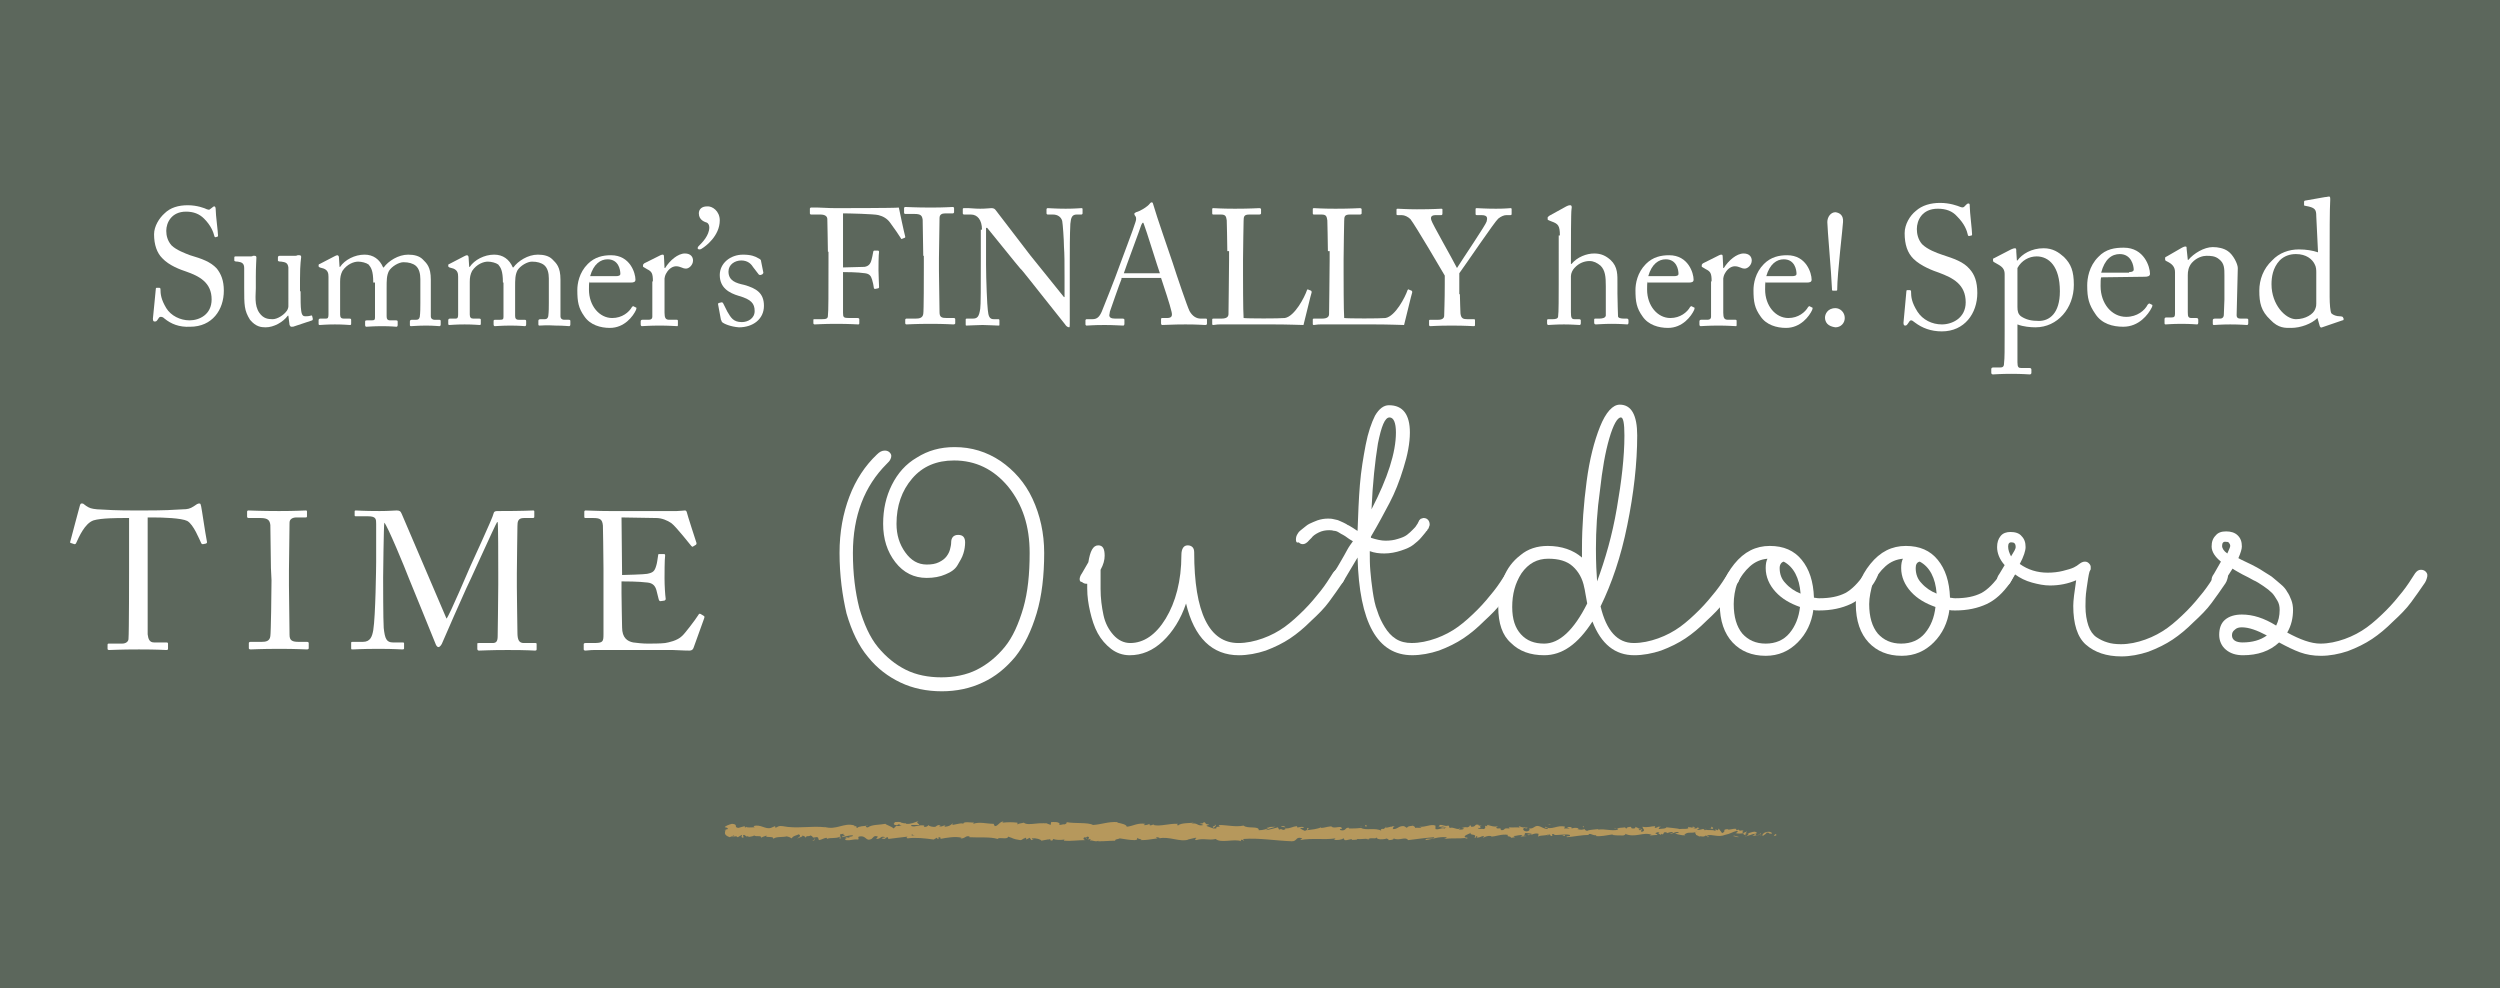 <?xml version="1.0" encoding="utf-8"?>
<!-- Generator: Adobe Illustrator 21.0.2, SVG Export Plug-In . SVG Version: 6.00 Build 0)  -->
<svg version="1.1" id="Layer_1" xmlns="http://www.w3.org/2000/svg" xmlns:xlink="http://www.w3.org/1999/xlink" x="0px" y="0px"
	 viewBox="0 0 430 170" style="enable-background:new 0 0 430 170;" xml:space="preserve">
<style type="text/css">
	.st0{fill:#5C675C;}
	.st1{fill:#B6985C;}
	.st2{fill:#FFFFFF;}
</style>
<rect x="-3.1" y="-3" class="st0" width="436" height="176"/>
<g>
	<g>
		<g>
			<g>
				<g>
					<path class="st1" d="M305.5,143.7c0.1-0.1,0-0.3-0.2-0.2l-0.2,0.3L305.5,143.7z"/>
					<path class="st1" d="M303.7,143.1c-0.3,0.2-0.7,0.4-0.5,0.7c0.3-0.3,0.4-0.2,0.7-0.6c0.3,0,0.5,0.1,0.4,0.2
						c0.1-0.1,0.4,0.1,0.5-0.1c-0.3-0.3-0.8-0.3-1.2-0.1C303.6,143.2,303.7,143.1,303.7,143.1z"/>
					<path class="st1" d="M278.1,142.5l0.2,0C278.2,142.6,278.1,142.5,278.1,142.5z"/>
					<path class="st1" d="M262.2,142.4c0.1,0,0.2,0,0.2-0.1C262.2,142.3,262.1,142.3,262.2,142.4z"/>
					<path class="st1" d="M259.4,142c0.1,0,0.1,0,0.2,0C259.5,142,259.5,142,259.4,142z"/>
					<path class="st1" d="M278.1,142.5l-0.4-0.1C277.6,142.5,277.9,142.5,278.1,142.5z"/>
					<path class="st1" d="M300.2,143.9c0.1,0,0.2,0,0.2-0.1L300.2,143.9L300.2,143.9z"/>
					<path class="st1" d="M285.1,142.3h0.1c0,0,0.1-0.1,0.1-0.1L285.1,142.3z"/>
					<path class="st1" d="M290.5,142.2c-0.1,0-0.2,0.3-0.2,0.4c0.1-0.1,0.2-0.2,0.3-0.2C290.5,142.4,290.5,142.3,290.5,142.2z"/>
					<path class="st1" d="M299,142.7l0.2,0C299.1,142.7,299,142.7,299,142.7z"/>
					<path class="st1" d="M281.2,142.2c0,0,0-0.1,0-0.1C281.2,142.1,281.2,142.2,281.2,142.2z"/>
					<path class="st1" d="M130.7,144.3C130.7,144.3,130.7,144.3,130.7,144.3C130.7,144.3,130.7,144.3,130.7,144.3z"/>
					<path class="st1" d="M124.5,142.9L124.5,142.9c0.1-0.1,0.1-0.1,0.1-0.2L124.5,142.9z"/>
					<path class="st1" d="M254.5,141.6C254.5,141.6,254.5,141.6,254.5,141.6C254.6,141.6,254.6,141.6,254.5,141.6z"/>
					<path class="st1" d="M208.9,141.8c0.5,0.3-0.8,0.3-0.1,0.6C208.7,142.3,209.5,142,208.9,141.8z"/>
					<path class="st1" d="M300.1,143.8c-0.1,0-0.1,0-0.2,0C299.9,143.8,300,143.8,300.1,143.8z"/>
					<path class="st1" d="M208.8,142.4L208.8,142.4L208.8,142.4C208.8,142.5,208.8,142.4,208.8,142.4z"/>
					<path class="st1" d="M243,141.8c0,0.1,0.1,0.1,0.1,0.1C243.1,141.9,243.1,141.9,243,141.8z"/>
					<path class="st1" d="M251.6,142.2l-0.2,0C251.4,142.2,251.5,142.2,251.6,142.2z"/>
					<path class="st1" d="M238.6,142.2c-0.1,0-0.2-0.1-0.3,0c0,0,0,0,0,0C238.4,142.2,238.5,142.1,238.6,142.2z"/>
					<path class="st1" d="M234,142.2C234,142.2,234,142.2,234,142.2c0.1,0.1,0.2,0,0.2,0L234,142.2z"/>
					<path class="st1" d="M144.7,144.2c-0.1-0.1-0.2-0.2-0.2-0.3C144.6,144.1,143.9,144.2,144.7,144.2z"/>
					<path class="st1" d="M300.2,143.7c0,0.1-0.1,0.1-0.1,0.1l0.2,0C300.2,143.8,300.2,143.7,300.2,143.7z"/>
					<path class="st1" d="M238.4,144.4l-0.7,0C237.9,144.4,238.1,144.4,238.4,144.4z"/>
					<path class="st1" d="M177.8,144.1l-0.2,0C177.7,144.2,177.8,144.2,177.8,144.1z"/>
					<path class="st1" d="M235.5,144.4c-0.1-0.1-0.3-0.2-0.4-0.2c0,0-0.1,0-0.1,0.1L235.5,144.4z"/>
					<path class="st1" d="M144.5,143.9L144.5,143.9L144.5,143.9z"/>
					<path class="st1" d="M139.7,144.6c0.7,0,0.3-0.4,0.5-0.6c0.8-0.1,0.4,0.3,0.7,0.5c0.5-0.1,0.9-0.4,1.3-0.4c0,0.1,0.1,0.1,0,0.2
						c0.6-0.3,1.6,0,2.3-0.4c0,0,0.1,0.1,0.1,0.1c-0.1-0.2-0.1-0.4-0.1-0.5c0.3,0,0.6-0.2,0.7,0c-0.2,0-0.2,0.1-0.3,0.2l0.3-0.1
						c0.3,0.3-0.4,0.1-0.4,0.4c0.6-0.1,1.4-0.4,1.9-0.3c0.1,0.3-1.1,0.1-0.5,0.4l-0.8-0.1c0.6,0.5-0.5,0,0.1,0.5
						c1,0.1,1.1-0.2,2.1-0.1c0.2-0.2-0.1-0.3,0.1-0.5c1.4-0.3,1.1,0.9,2.2,0.4c0.3-0.2,0.4-0.7,1.1-0.4l-0.3,0.4
						c1,0,0.6-0.6,1.6-0.3c-0.2,0.1-0.8,0.1-0.6,0.2c0.7,0.3,0.5-0.2,1-0.2l0.1,0.3c1-0.1,2.2-0.3,3.3-0.4c-0.1,0.1-0.3,0.2,0,0.3
						c1.4-0.2,3.1,0,4.5,0.2l0.5-0.3c0.1,0,0.2,0.1,0.1,0.2c0.5,0.1,0-0.2,0.3-0.3c0.3,0,0.4,0.2,0.2,0.3c1-0.2,2.7-0.5,3.7-0.2
						l-0.2,0.1c0.8,0.1,0.9-0.6,1.6-0.3l-0.1,0.1c1.7,0.1,3.6-0.1,4.9,0.3c0.2-0.4,1.7,0.2,1.8-0.4c1,0.3,0.7,0.4,2.1,0.6
						c0.4,0,0.5-0.4,1-0.4l0,0.3l0.6-0.3l0.3,0.4l0.4-0.1c-0.2,0-0.4-0.1-0.3-0.2c0.7-0.1,1.6,0.2,1.6,0.4l1.6-0.3
						c0,0.1-0.3,0.2-0.5,0.2c0.8-0.3,0.2,0.3,0.9,0c-0.1-0.1,0.1-0.2,0.1-0.2c0.4,0.2,1.2,0.2,1.9,0.1l-0.1,0.2
						c1.2,0.1,2.4-0.1,3.7-0.1c-0.5-0.1-0.4-0.5,0-0.5l0.2,0.3c0.2-0.2-0.4-0.1,0.1-0.4c0.5,0,0.3,0.4,0,0.5l0.6-0.1
						c0,0.1-0.1,0.1-0.1,0.3c0.2-0.2,1,0.3,1.4,0l0,0.1c1.3,0,1.9-0.1,2.9-0.1c0-0.3,0.4-0.2,0.8-0.4c0.8,0.1,1.6,0.3,2.6,0.3
						c0.7-0.1,0.2-0.2,0.5-0.4c0,0.3,1,0.2,0.5,0.4c1.1,0,1.4-0.1,2.9-0.3c-0.2-0.1-0.3-0.1-0.2-0.2c0.3,0,0.6,0.1,0.6,0.2l-0.1,0
						c1.6-0.4,3.7,0.7,5,0.2l-0.1,0l1.3-0.3c0.6,0-0.4,0.2,0.1,0.4c1.4-0.4,2.2,0.1,3.4-0.2c0.9,0.8,3.2-0.1,4.4,0.4l-0.1-0.2
						c0.3-0.2,0.4,0.1,0.6,0.1c0-0.1-0.3-0.2-0.1-0.3c2.7-0.2,5.5,0.3,8.3,0.4c1,0,0.6-0.9,1.8-0.5l-0.4,0.3c2-0.4,4.1,0,6.1-0.3
						c-0.1,0.1-0.1,0.2-0.3,0.2c0.4,0.2,1.6,0,1.6-0.2c0.3,0,0.1,0.2,0.3,0.3c0.4,0.1,1.1-0.3,1.3-0.1c0,0-0.1,0.1-0.2,0.1
						c0.3-0.1,1.3,0,1-0.2c0.7,0.1,1.4-0.1,2,0c0.4-0.3,1.3,0.1,1.4-0.3c-0.1,0.5,1.3,0.4,1.8,0.2c-0.2,0.1,0.4,0.1,0.2,0.3
						c0.5,0,1-0.1,0.9-0.3c1,0.5,2-0.4,2.5,0.3c1.6-0.2,3.1-0.4,4.5-0.5c-0.1,0.5-1.6,0-1.5,0.5c1.4-0.2,2.1-0.6,3.5-0.5
						c0.4,0.1-0.2,0.2-0.3,0.3c1.4-0.2,2.6,0,3.8-0.2c0,0-0.1,0.1-0.3,0.1c0.2,0,0.6,0.1,0.5-0.1L252,144c-0.4-0.3,0.9-0.6,1-0.8
						c-0.4,0.6,1.2,0.1,0.6,0.9c0.2,0,0.4-0.1,0.3-0.3c0.2,0,0.3,0.1,0.1,0.3c0.9-0.1,0.6-0.3,1.3-0.3c0,0.1-0.2,0.1-0.2,0.3
						c0.4-0.2,0.8-0.4,1.4-0.3c0,0.1,0,0.1-0.2,0.1c1.1,0,1.9-0.5,3.1-0.3c-0.4,0.4,0.4,0.1,0.5,0.5l0.7-0.1l-0.3-0.2
						c0.6,0,1.1-0.3,1.6-0.1l-0.4,0.2l1.1-0.1l-0.6-0.1c0.6-0.2-0.1-0.5,0.7-0.4c-0.2,0,0.6,0,0.9,0.2h0c0.3-0.1,0.6-0.2,1-0.1
						c0.1,0.1-0.1,0.4,0,0.5c0.3-0.3,1.4-0.1,1.7-0.4c-0.1,0.1-0.1,0.3-0.1,0.3l0.2-0.3c0.3,0.1,0.3,0.1,0.3,0.3
						c0.8,0-0.3-0.5,0.7-0.3c-0.1,0,0,0.1-0.2,0.1c1,0.1,1.9-0.2,2.8,0c0.3,0.4-0.8,0.1-0.5,0.4c1.3-0.1,2.6-0.4,3.9-0.4l-0.2,0
						c0.2-0.5,0.9,0.3,1.5,0c-0.2,0-0.2,0.3-0.2,0.2c0.8,0.1,1.7-0.1,3-0.3l-0.2,0.1c0.5,0.1,1.3,0.1,1.9,0.1
						c0.2-0.1,0.5-0.1,0.3-0.3c1.7,0.8,3.2-0.4,4.6,0.2c-0.2,0-0.4,0.1-0.3,0.1l1.3-0.1c-0.1-0.2-0.2-0.1-0.4-0.3
						c0.2-0.1,0.5-0.2,0.8-0.2c-0.6,0.2,0,0.4,0.2,0.5c0-0.1,0-0.1,0-0.2c0.7,0.4,0.1-0.5,1-0.2l0,0.1c0.3-0.1,0.6-0.2,1-0.2
						c0.1,0.3-0.4,0.1-0.4,0.3c0.5,0,1-0.5,1.5-0.2c-0.2,0.1-0.5,0.1-0.7,0.1c0.5,0.3,0.6,0.2,0.9,0.3l0,0l0.9,0.1l-0.2-0.1
						c0.6-0.7,1.3-0.1,2.2-0.6c-0.8,0.4-0.1,0.2-0.2,0.6c0.2,0.1,0.6,0.2,0.5,0.3c0.4-0.2,0.7,0.2,1.2-0.2c0,0.1,0.4,0,0.3,0.3
						c0.5-0.1-0.1-0.2-0.1-0.3c0.8-0.3,1.9,0.4,3.1-0.1c1-0.2,1.2-0.5,2.1-0.7c0.3,0.2-0.3,0.4-0.3,0.4c0.5,0.1,0.9,0.1,1.4,0
						c-0.1,0.1,0,0.2,0.1,0.3c0.4,0,0.3-0.4,0.8-0.2c-0.1,0.1-0.2,0.3-0.4,0.4c0.5-0.1,0.9-0.3,1.4-0.4c0.1,0.2-0.3,0.3-0.4,0.4
						c0.5-0.1,1.4-0.2,1.5-0.4l-0.3-0.1c0.2,0,0.1,0.2,0,0.3c-0.5,0.2-0.7-0.1-0.7-0.2l0.3-0.1c-0.3-0.6-1.3,0.1-2,0.1l0.3-0.4
						l-0.7,0.3c-0.1-0.1-0.2-0.3,0.1-0.4c-0.5-0.2-0.4,0.1-0.8-0.1c0,0,0-0.1,0-0.1l-0.5,0.1c0.1-0.1-0.1-0.3,0.2-0.2
						c-0.8-0.2-1.4,0.3-1.7,0l0.1,0c-1.2,0.1-0.1,0.3-1,0.7l-0.6-0.8l-0.1,0.3c-0.1,0-0.4,0-0.3-0.2c-0.4,0.2,0.1,0.1-0.2,0.3
						c-0.6-0.3-1.6,0.1-1.7-0.4c-0.2,0.2,0.6,0.2-0.1,0.3c-0.2-0.5-0.7,0.1-1.3-0.1c0.2-0.3,0.7-0.1,0.1-0.4c-0.3,0.5-1-0.1-1.5,0
						c0,0.4-1,0.2-1.7,0.3c0-0.1-1.4-0.2-2.1-0.3l0-0.1c-0.1,0.4-0.9,0.3-1.4,0.4c0-0.2,0.1-0.3,0.4-0.4l-0.5,0
						c-0.1,0.1-0.3,0.2-0.6,0.2l0.1-0.3c-0.7,0-1.3,0.3-2.2,0.1c0,0.3,0.7,0.7-0.2,0.9c0-0.1-0.1-0.4,0.2-0.4
						c-0.1,0-0.3,0.1-0.4,0.1l0.4-0.2c-0.4-0.1-0.2,0.2-0.5,0.2c0-0.2-0.2-0.1-0.2-0.3c0.1,0,0.3,0.1,0.4,0c-0.3,0-0.8-0.2-0.9-0.3
						c0,0.1,0,0.3-0.3,0.3c-0.7,0-0.2-0.2-0.6-0.3c-0.2,0.1-0.6,0-0.6,0.3c-0.2,0-0.2-0.1-0.3-0.2c-0.3,0.1-1.6,0-1.2,0.4l0.1,0
						c0,0,0,0-0.1,0c0,0,0,0,0,0h0c-1.1,0.3-2.3-0.2-3.4,0l0-0.1c-0.7,0.1-1.5,0.1-1.9,0.3c-0.2,0-0.5-0.2-0.4-0.3
						c-0.5,0.1-0.6,0.2-1.3,0c0.5-0.2-0.2-0.2,0.5-0.1c-0.7-0.1-0.8-0.2-1.5,0c0.2-0.3-0.5-0.3-0.8-0.2l0.5,0.2c-0.4,0-0.7,0-1,0
						l0.2-0.3c-1.3-0.4-2.4,0.7-3.4,0c-0.4,0.2,0.7,0.2,0.4,0.4c-0.6,0-1.3-0.5-1.5-0.5c-0.8-0.2-0.8,0.5-1.7,0.4
						c0.1,0.1,0.2,0.4-0.4,0.5c-0.6,0-0.8-0.5-0.4-0.6c0.1,0,0.2,0,0.2,0.1c0.2,0,0.5-0.1,0.2-0.2l-0.1,0.1c-0.3-0.1-1.2-0.1-1-0.3
						c-0.5,0.1-0.2,0.2,0.1,0.3c-0.8-0.2-1.2,0-2.1-0.1c0.1,0.1,0.2,0.2,0.1,0.2c-1.2-0.1-0.5,0.2-1.3,0.3c-0.5-0.2,0.2-0.4-0.7-0.3
						c-0.5-0.1-0.1-0.3,0.1-0.4c-0.7,0.2-1.4-0.1-1.8-0.2l0.4-0.1c-0.2,0.1-0.4,0.1-0.6,0.1l0.2,0.2c-0.2,0-0.4,0-0.4-0.1
						c-0.2,0.2,0.2,0.4-0.3,0.6c-0.3-0.1-0.9,0.1-1-0.2c1,0.1-0.1-0.3,0.7-0.4c-0.2,0-0.4,0-0.6,0c0,0,0-0.1,0.1-0.1
						c-0.9-0.3-0.4,0.4-1.4,0.3c0.1-0.2-0.2-0.3-0.4-0.3c0.4,0,0.2,0.3-0.2,0.4c-0.6-0.1-0.7,0.1-1,0.1l0.4,0.1
						c-0.1,0.2-0.4,0.2-0.9,0.2c0-0.1,0.4-0.1,0.2-0.2c-0.5,0.3-1.1-0.3-1.7-0.1c-0.3-0.1,0-0.3-0.3-0.4c-0.7,0.2-0.8-0.2-1.6-0.1
						c0.2,0.2,0.3,0.2-0.3,0.4l1.3-0.2l-0.8,0.3c0.4,0,0.8-0.1,1.1-0.1c-0.4,0.2-0.4,0.1-0.2,0.3c-0.5-0.4-1.1,0.2-1.7,0l0-0.6
						c-0.9-0.3-1.6,0.3-2.8,0.2l0.4,0.1c-0.2,0.2-0.7,0-1.1,0.1c0-0.2-0.2-0.3-0.4-0.4c0,0.1-0.9,0-1,0.4l-0.5-0.3
						c-1-0.1-1.1,0.6-2,0.5c0.3-0.2-0.1-0.4,0.5-0.5c-0.3,0-0.6,0-0.6,0.1c-0.2-0.1-0.9,0.3-1.1,0.1c-0.1,0.1-0.2,0.3-0.5,0.3
						c0,0,0-0.1,0-0.1c0,0.1-0.5,0.1-0.2,0.4c-1-0.6-2.7,0-3.5-0.5c-0.7,0.1-1.5,0.1-2.1,0.1c0-0.1,0-0.1,0.1-0.1
						c-0.8-0.2-0.5,0.6-1.5,0.4c-0.5-0.3,0.5-0.2,0.2-0.3c-0.1-0.6-1.2,0.1-1.8-0.3l0.2,0c-0.5-0.2-1.2,0.2-2,0.2c0,0,0-0.1,0-0.1
						c-0.6,0.3-1.6,0.4-2.4,0.5c0.2-0.3,0.4-0.1,0.2-0.4c-0.4,0,0.1,0.4-0.6,0.5c-0.2-0.1-0.7-0.3-0.8-0.5l0.7,0
						c-0.3-0.4-0.9,0-1.2-0.1l0-0.2c-1,0.1-1,0.4-2.1,0.4l0.1,0.1c-0.6,0.4-0.5-0.2-1.1,0.1l-0.2-0.4c-0.4,0.1-1.4,0.4-2.1,0.5
						c0.4-0.3,1.2-0.4,1.7-0.6c-0.4,0-1.3,0-1.5,0.2c0.2,0,0.4-0.1,0.5-0.1c-0.5,0.3-1.1,0.5-1.9,0.5c0.1-0.8-2-0.2-2.6-0.8
						c-1.4,0.3-2.7-0.1-4.3-0.1c0.6,0.6-0.5,0-0.4,0.6c-0.4,0-0.5,0-0.5,0l-1.1-0.4c-0.3-0.2,0.4-0.1,0.3-0.3
						c-0.8,0-0.3-0.3-0.9-0.4c0.1,0.2-0.3,0.3-0.7,0.2l0.7,0.3c-1.1,0.3-1-0.5-2.1-0.2l0.4-0.2c-0.6,0.1-2.2,0-2.7,0.5
						c-0.1-0.1-0.2-0.2,0-0.3c-1.4-0.1-3.1,0.5-4.2,0.2l0.1-0.1c-0.3,0-0.5,0.3-0.8,0.1c0-0.1,0.1-0.1,0-0.2c-0.1,0.1-0.7,0.3-1,0.2
						l0.3-0.2c-1.4-0.2-2.1,0.4-3.2,0.5c0-0.4-1.1-0.6-1.6-0.7l0-0.1c-1.6-0.1-2.7,0.4-4.2,0.5c-0.9-0.5-3.1-0.2-4.6-0.5
						c0.2,0.1,0,0.3-0.3,0.4c-0.3-0.1-1,0.3-0.9-0.1l0.1,0c-0.3-0.4-1-0.3-1.5-0.3l-0.1,0.5c-1.4-0.8-3.8,0.3-4.6-0.4
						c-0.3,0.1-0.8,0.1-1.1,0.3l0-0.3c-1-0.1-1.5-0.1-2.6,0l0.2-0.2c-0.7,0-0.9,0.8-1.5,0.8l-0.2-0.4c-1.2,0-2.4-0.4-3.5,0
						c0-0.1,0.1-0.2,0.2-0.2c-0.6,0-2.1-0.3-1.9,0.3c0-0.4-1.2,0-1.9,0.1l0.1-0.3c-0.5,0.4-0.6,0.5-1.3,0.6c-0.2,0-0.2-0.2,0.1-0.2
						c-0.6-0.1-0.5,0.3-1.2,0.1l0.3-0.2c-0.6,0-0.6,0.1-0.9,0.3c-0.4,0.1-1.2-0.1-1.2-0.3c-0.1,0.2-0.4,0.4-0.8,0.3
						c0-0.1,0.1-0.2,0.1-0.2c-1-0.2-1.5,0.3-2.2,0.1c0-0.1-0.1-0.1-0.1-0.2c0.8,0,1.5,0,1.4,0c0-0.3-0.7-0.3-0.1-0.7
						c-0.5,0.2-1.4,0.6-2.1,0.5c0,0-0.1,0-0.1-0.1l0.1,0c-0.1,0-0.3,0-0.4,0c-0.2,0-0.3-0.1-0.5-0.1c-0.1-0.2-0.8-0.1-1.1-0.1
						c0,0.3-0.4,0.2,0,0.5c-0.1,0,0.1,0,0.3,0c0,0,0.1,0,0.1,0l0,0c0.2,0,0.5,0,0.8,0c-0.3,0.1-0.5,0.3-0.9,0.1
						c-0.2,0.2-0.4,0.4-0.5,0.5c-0.4-0.4-1.3-0.6-1.4-0.8c-1,0.2-2.3,0.1-3,0.6c-0.3,0.1-0.3-0.1-0.4-0.2c0.2-0.1,0.4,0,0.4-0.1
						c-0.6,0.1-1.7,0.1-1.8,0.4c-0.7-0.2,0.4-0.3-0.6-0.3l0.1-0.1c-1.9-0.6-3.1,0.9-5.3,0.2c0.1,0,0.2,0.1,0.3,0.1
						c-2.4-0.3-5,0.3-7.4-0.2c-0.7-0.1-0.8,0.1-1.2,0.3l-0.1-0.3l-0.7,0.3c-1,0.3-1.8-0.7-3-0.3l0.2,0.2c-0.5,0-1.5,0.1-1.4-0.1
						c0,0-0.2,0.2-0.3,0.1l0-0.2l-1.1,0.3c-0.9-0.1,0.1-0.6-1.1-0.7c-0.5,0.1-1.4,0.5-1.2,0.6c0.2,0,0.5,0.1,0.5,0.3l-0.4,0.1
						c-0.1,0.5-0.4,0.9,0.7,1.3l0.7-0.3l0.2,0.2l-0.6,0c0.4,0.2,0.6,0,0.8-0.1c0.1,0.1,0.2,0.2,0.3,0.2l0.7-0.4
						c0.1,0.2-0.3,0.4,0.2,0.5c0.3-0.2-0.3-0.4,0.2-0.5c0.4,0.2,0.3,0.4,0.7,0.2c0.1,0.1,0,0.2-0.2,0.2c0.4-0.1,1-0.1,1.2-0.3
						c0.4,0.3,1.3-0.1,1.2,0.4c0.1-0.1,0.7-0.3,1-0.4c-0.6,0.5,1.3,0,1.1,0.6c0.5-0.5,1.7-0.2,2.5-0.5c0,0-0.1,0.1-0.2,0.1
						c0.5,0,0.6,0.2,0.9,0.3c0.1-0.4,0.8-0.5,1.2-0.7c0.6,0.4-0.3,0.5-0.2,0.8c0-0.3,1-0.3,0.8-0.6c0.4,0.2,0.4,0.1,0.6,0.4
						c0.1-0.5,0.4-0.1,0.8-0.4c0.6,0.2,0.2,0.5,0.8,0.3C140.3,144.4,139.7,144.6,139.7,144.6z M156,143.7L156,143.7
						c-0.1,0-0.3,0-0.3,0C155.7,143.8,155.8,143.8,156,143.7z M157.4,143.7c-0.2,0-0.4,0-0.6,0c0-0.1,0-0.2,0.1-0.2
						C156.9,143.6,157.2,143.7,157.4,143.7z M154.5,141.8c0.2,0,0.3,0,0.3,0.1c-0.1,0-0.2,0-0.4,0c0,0,0,0,0,0
						C154.4,141.9,154.4,141.8,154.5,141.8z"/>
					<path class="st1" d="M154.1,142.2C154.1,142.2,154,142.2,154.1,142.2C154,142.2,154.1,142.2,154.1,142.2l0.1,0
						C154.2,142.2,154.1,142.2,154.1,142.2z"/>
					<path class="st1" d="M278.3,142.6L278.3,142.6C278.3,142.6,278.3,142.6,278.3,142.6C278.3,142.6,278.3,142.6,278.3,142.6z"/>
					<polygon class="st1" points="176.3,144.3 176.3,144.2 176.2,144.3 					"/>
					<path class="st1" d="M285.8,143.5c0,0,0,0.1,0.1,0.1C285.9,143.6,285.9,143.6,285.8,143.5z"/>
					<path class="st1" d="M289.1,143.6l0.5,0.1C289.3,143.7,289.2,143.6,289.1,143.6z"/>
					<path class="st1" d="M291.6,143.7c0,0,0-0.1,0-0.1l0,0L291.6,143.7z"/>
					<path class="st1" d="M251.7,144.1C251.7,144.1,251.7,144.1,251.7,144.1C251.4,144.1,251.6,144.1,251.7,144.1z"/>
					<path class="st1" d="M263.6,143.4c-0.1,0.1-0.2,0.1-0.4,0.1C263.4,143.6,263.6,143.6,263.6,143.4z"/>
					<polygon class="st1" points="238.5,144.4 238.5,144.4 238.4,144.4 					"/>
					<path class="st1" d="M262.7,143.6c0.2,0.1,0.4,0,0.6,0C263,143.5,262.8,143.5,262.7,143.6z"/>
					<path class="st1" d="M302.4,143.9l0.1,0c0,0,0,0,0,0L302.4,143.9z"/>
					<path class="st1" d="M302.6,143.8l0.1,0C302.6,143.8,302.6,143.8,302.6,143.8z"/>
					<path class="st1" d="M303,143.7l-0.3,0.1C302.8,143.8,302.9,143.8,303,143.7z"/>
					<path class="st1" d="M299.1,143.7l0,0.1C299.1,143.8,299.1,143.8,299.1,143.7z"/>
					<path class="st1" d="M298.1,143.8c0.2,0,0.6,0.2,0.9,0.2l0-0.1C298.9,144,298.3,143.6,298.1,143.8z"/>
					<path class="st1" d="M293.9,142.5l0.8,0.1c-0.1-0.1-0.3-0.3,0-0.3C293.7,142,295,142.6,293.9,142.5z"/>
					<path class="st1" d="M291.3,142.4c0.5,0,0-0.2,0-0.2C291,142.2,290.9,142.3,291.3,142.4z"/>
					<path class="st1" d="M272.4,142.4l0-0.3C272,142.1,272.4,142.2,272.4,142.4z"/>
					<polygon class="st1" points="268.7,143.7 269.1,143.8 269.2,143.6 					"/>
					<polygon class="st1" points="266.6,141.9 266.7,141.8 266.2,141.9 					"/>
					<path class="st1" d="M234.8,141.9l0.1,0.3C235.1,142.2,235.2,141.9,234.8,141.9z"/>
					<path class="st1" d="M221.1,142.3c-0.1-0.2-0.5-0.3-0.8-0.1C220.6,142.2,220.9,142.3,221.1,142.3z"/>
					<polygon class="st1" points="179.9,141.8 180.2,141.6 179.7,141.7 					"/>
				</g>
			</g>
		</g>
	</g>
</g>
<g>
	<path class="st2" d="M22.2,89.1h-0.8c-1.1,0-4,0-5.3,0.4c-1.5,0.5-2.5,2.8-3,3.9c-0.1,0.2-0.2,0.2-0.3,0.2l-0.6-0.2
		c-0.1,0-0.2-0.1-0.1-0.3c0.3-1.2,1.5-5.6,1.6-6c0.1-0.4,0.2-0.5,0.3-0.5c0.2,0,0.3,0,0.4,0.1l0.4,0.3c0.6,0.4,0.9,0.5,1.9,0.6
		c1.8,0.1,3.2,0.2,6.4,0.2h1.6c3.7,0,5.1-0.1,6.8-0.2c0.7,0,1.2-0.1,1.8-0.5l0.6-0.4c0.2-0.1,0.3-0.1,0.4-0.1c0.2,0,0.2,0.1,0.3,0.5
		c0.1,0.4,0.7,4.6,1,6.1c0,0.2,0,0.2-0.2,0.3l-0.5,0.1c-0.1,0-0.2,0-0.3-0.2c-0.3-0.6-1.3-3.2-2.4-3.8c-1-0.5-4.2-0.6-5.9-0.6h-0.9
		v9.6c0,0.5,0,9.9,0,10.5c0.1,0.8,0.3,1.4,1.1,1.4h2.1c0.3,0,0.3,0.1,0.3,0.3v0.7c0,0.2,0,0.3-0.3,0.3c-0.3,0-1.4-0.1-4.7-0.1
		c-3.2,0-4.7,0.1-5.1,0.1c-0.3,0-0.3-0.1-0.3-0.3V111c0-0.2,0-0.3,0.2-0.3H21c0.7,0,1.1-0.4,1.1-0.8c0.1-1,0.1-11.4,0.1-12
		C22.2,97.8,22.2,89.1,22.2,89.1z"/>
	<path class="st2" d="M46.6,97.7c0-0.8-0.1-6.9-0.1-7.4c-0.1-0.8-0.4-1.2-1.7-1.2h-2c-0.2,0-0.3-0.1-0.3-0.2V88
		c0-0.1,0.1-0.2,0.2-0.2c0.4,0,2.1,0.1,5.3,0.1c3,0,4.1-0.1,4.6-0.1c0.2,0,0.2,0.1,0.2,0.2v0.8c0,0.2-0.1,0.2-0.3,0.2H51
		c-0.7,0-1.2,0.3-1.2,0.9c0,0.3-0.1,7.8-0.1,8.2v2.6c0,0.3,0.1,8.2,0.1,8.5c0,1,0.5,1.2,1.6,1.2h1.4c0.2,0,0.3,0.1,0.3,0.2v0.9
		c0,0.1-0.1,0.2-0.3,0.2c-0.4,0-1.8-0.1-4.7-0.1c-3.2,0-4.7,0.1-5,0.1c-0.2,0-0.3-0.1-0.3-0.2v-0.9c0-0.1,0.1-0.2,0.3-0.2h1.9
		c0.7,0,1.4-0.1,1.5-1c0.1-0.5,0.2-7.8,0.2-9.6L46.6,97.7L46.6,97.7z"/>
	<path class="st2" d="M76.8,106.4c0.5-0.5,3.9-8.6,4.1-9c0.2-0.5,3.9-8.4,4-9.1c0.1-0.4,0.4-0.4,0.8-0.4c4.5,0,5.6-0.1,6-0.1
		c0.2,0,0.2,0.1,0.2,0.2v0.8c0,0.2,0,0.3-0.3,0.3h-1.5c-1,0-1.1,0.6-1.1,1.4c0,1-0.1,5.8-0.1,8.1v2.4c0,1.7,0.1,7.2,0.1,7.8
		c0,1.3,0.3,1.8,1.1,1.8h2c0.2,0,0.2,0.1,0.2,0.2v0.8c0,0.2,0,0.3-0.3,0.3c-0.4,0-1-0.1-4.7-0.1c-3.1,0-4.4,0.1-4.9,0.1
		c-0.2,0-0.3-0.1-0.3-0.3v-0.8c0-0.2,0-0.2,0.3-0.2h2.3c0.6,0,0.9-0.2,0.9-1.2c0-0.4,0.1-6.3,0.1-8.8v-2.2c0-2.2,0-8.2-0.1-8.6h-0.1
		c-0.3,0.4-5.1,11.1-5.3,11.4c-0.2,0.4-4,9-4.1,9.3c-0.1,0.3-0.4,0.8-0.7,0.8c-0.2,0-0.4-0.3-0.5-0.6c-0.1-0.2-4.4-10.9-4.6-11.3
		c-0.6-1.6-3.7-9.1-4.2-9.5c-0.1,0.5-0.2,9-0.2,9.4c0,0.4,0,7.5,0.1,8.7c0.2,1.9,0.5,2.5,1.6,2.5h1.7c0.2,0,0.2,0.1,0.2,0.2v0.8
		c0,0.1,0,0.2-0.3,0.2c-0.4,0-1.3-0.1-4.1-0.1c-2.9,0-4.1,0.1-4.4,0.1c-0.3,0-0.3,0-0.3-0.3v-0.8c0-0.1,0-0.2,0.2-0.2h1.8
		c1.3,0,1.6-0.9,1.8-2c0.4-2.4,0.5-11.1,0.5-11.7c0-0.5,0-5.6,0-6.6c0-0.8,0-1.3-1.4-1.3h-2.1c-0.2,0-0.2-0.1-0.2-0.2V88
		c0-0.1,0-0.2,0.2-0.2c0.3,0,1.3,0.1,4.1,0.1c1.6,0,2.5-0.1,2.9-0.1c0.5,0,0.7,0.1,0.9,0.6L76.8,106.4z"/>
	<path class="st2" d="M107,98.9c0.3,0,3.9-0.1,4.3-0.2c1-0.2,1.3-0.4,1.6-1.5c0.1-0.3,0.2-1,0.3-1.7c0-0.2,0.1-0.2,0.2-0.2l0.8,0
		c0.2,0,0.2,0.1,0.2,0.3c-0.1,0.6-0.1,3.3-0.1,3.9c0,1.2,0.1,2.8,0.2,3.5c0,0.2-0.1,0.2-0.2,0.3l-0.7,0.1c-0.2,0-0.2-0.1-0.3-0.3
		c-0.1-0.4-0.3-1.2-0.4-1.6c-0.2-0.7-0.6-1.2-1.5-1.3c-1.6-0.2-3.9-0.2-4.5-0.2v2.1c0,1.8,0.1,5.1,0.1,5.8c0,1.8,0.9,2.4,1.9,2.6
		c0.7,0.1,1.7,0.2,2.5,0.2c0.6,0,2.3,0,3-0.1c0.6-0.1,2.1-0.4,2.9-1.2c0.4-0.3,2.3-2.8,2.8-3.6c0.1-0.2,0.2-0.3,0.4-0.2l0.5,0.3
		c0.2,0.1,0.2,0.2,0.1,0.5l-1.8,5c-0.1,0.3-0.3,0.5-0.7,0.5c-0.2,0-0.9,0-2.9-0.1c-2,0-5.3,0-10.6,0c-1.3,0-2.2,0-2.9,0
		c-0.7,0-1.2,0.1-1.5,0.1c-0.2,0-0.3-0.1-0.3-0.2v-0.9c0-0.1,0.1-0.2,0.3-0.2h1.4c1.6,0,1.7-0.2,1.7-1.5v-8v-3.3
		c0-2.8-0.1-7-0.1-7.4c-0.1-1.1-0.5-1.3-1.7-1.3h-1.2c-0.2,0-0.3,0-0.3-0.2V88c0-0.1,0.1-0.2,0.2-0.2c0.7,0,1.9,0.1,4.2,0.1h1.5
		c3.3,0,6.7,0,10,0c0.5,0,1.2-0.1,1.4-0.1s0.2,0.1,0.3,0.2c0.1,0.5,1.6,5.1,1.7,5.4c0,0.1,0,0.2-0.1,0.3l-0.5,0.3
		c-0.1,0.1-0.2,0-0.3-0.1c-0.1-0.1-2.6-3.3-3.4-3.9c-0.7-0.5-1.7-0.9-2.6-0.9l-6-0.1L107,98.9L107,98.9z"/>
	<path class="st2" d="M144.4,95.1c0-3.6,0.6-6.8,1.7-9.7c1.1-2.9,2.7-5.3,4.7-7.2c0.5-0.5,0.9-0.7,1.4-0.7c0.3,0,0.6,0.1,0.8,0.3
		s0.3,0.4,0.3,0.6c0,0.3-0.1,0.5-0.2,0.7c-0.1,0.2-0.3,0.4-0.6,0.7c-3.8,3.8-5.8,8.9-5.8,15.3c0,3.6,0.4,6.7,1.1,9.5
		c0.8,2.7,1.8,5,3.2,6.7c1.4,1.7,3,3,4.8,3.9s3.9,1.3,6.1,1.3c2.2,0,4.3-0.4,6.1-1.3c1.8-0.9,3.4-2.2,4.8-3.9c1.4-1.7,2.4-4,3.2-6.7
		c0.8-2.8,1.1-5.9,1.1-9.5c0-4.6-1.2-8.3-3.7-11.4c-2.5-3-5.6-4.5-9.3-4.5c-3,0-5.4,1-7.2,3.1c-1.8,2.1-2.7,4.7-2.7,7.8
		c0,1.9,0.5,3.5,1.5,4.9c1,1.4,2.2,2.1,3.7,2.1c0.8,0,1.5-0.1,2.1-0.4c0.6-0.3,1-0.6,1.3-1c0.3-0.4,0.5-0.8,0.6-1.2
		c0.1-0.4,0.2-0.8,0.2-1.2c0-0.8,0.4-1.3,1.2-1.3c0.8,0,1.2,0.4,1.2,1.3c0,0.6-0.1,1.3-0.3,1.9c-0.2,0.7-0.6,1.3-1,2
		s-1.1,1.2-2.1,1.6c-0.9,0.4-2,0.6-3.2,0.6c-2.2,0-4-0.9-5.4-2.7c-1.4-1.8-2.1-4-2.1-6.6c0-2.5,0.5-4.7,1.5-6.7c1-2,2.4-3.6,4.3-4.7
		c1.9-1.2,4-1.8,6.5-1.8c2.9,0,5.5,0.8,7.9,2.4c2.3,1.6,4.2,3.7,5.5,6.5c1.3,2.8,2,5.9,2,9.3c0,3.9-0.4,7.4-1.3,10.4
		c-0.9,3-2.1,5.5-3.7,7.5c-1.6,1.9-3.4,3.4-5.6,4.4c-2.1,1-4.5,1.5-7,1.5c-2.6,0-5-0.5-7.1-1.5c-2.1-1-4-2.4-5.6-4.4
		c-1.6-1.9-2.8-4.4-3.7-7.5C144.9,102.5,144.4,99,144.4,95.1z"/>
	<path class="st2" d="M185.7,99.6c0-0.2,0.1-0.6,0.4-1l1.1-1.9c0.3-1.9,0.8-2.9,1.7-2.9c0.8,0,1.1,0.6,1.1,1.8
		c0,0.7-0.2,1.5-0.7,2.4c0,0.6,0,1.7,0,3.3c0,1.6,0.2,3.1,0.5,4.5c0.3,1.4,0.9,2.5,1.7,3.4c0.8,0.9,1.8,1.4,2.9,1.4
		c2.3,0,4.4-1.4,6.1-4.2s2.7-6.5,2.7-10.9c0-0.6,0.1-1,0.3-1.3s0.5-0.4,0.8-0.4c0.3,0,0.6,0.1,0.8,0.3c0.2,0.2,0.3,0.5,0.3,0.9
		c0,10.4,2.6,15.6,7.6,15.6c1.4,0,2.8-0.3,4.2-0.8c1.4-0.5,2.7-1.2,3.8-2c1.1-0.8,2.2-1.8,3.3-2.9c1.1-1.1,2-2.2,2.8-3.2
		c0.8-1,1.5-2.1,2.2-3.2c0.3-0.4,0.6-0.6,1-0.6c0.3,0,0.6,0.1,0.8,0.3c0.2,0.2,0.3,0.4,0.3,0.6c0,0.2,0,0.3-0.1,0.6
		c-0.1,0.2-0.1,0.4-0.2,0.5l-0.1,0.2c-0.8,1.2-1.6,2.3-2.4,3.4c-0.8,1.1-1.9,2.2-3.1,3.3c-1.2,1.2-2.4,2.2-3.6,3s-2.6,1.5-4.2,2.1
		c-1.5,0.5-3.1,0.8-4.6,0.8c-4.6,0-7.7-3-9.1-8.9c-0.9,2.7-2.3,4.9-4,6.5c-1.7,1.6-3.6,2.4-5.7,2.4c-1.2,0-2.3-0.4-3.2-1.1
		s-1.7-1.6-2.3-2.7c-0.6-1.1-1-2.4-1.3-3.7c-0.3-1.3-0.5-2.6-0.5-4v-0.8h-0.2c-0.2,0-0.5-0.1-0.7-0.3
		C185.8,100.1,185.7,99.9,185.7,99.6z"/>
	<path class="st2" d="M222.9,92.8c0-0.4,0.1-0.7,0.3-1c0.1-0.1,0.1-0.2,0.2-0.3c0.1-0.1,0.3-0.3,0.7-0.6c0.4-0.3,0.7-0.6,1.1-0.8
		s0.9-0.4,1.4-0.6c0.6-0.2,1.2-0.3,1.8-0.3c0.3,0,0.6,0,1,0.1c0.3,0.1,0.6,0.1,0.8,0.2c0.2,0.1,0.5,0.2,0.9,0.4
		c0.4,0.2,0.6,0.3,0.7,0.4c0.1,0,0.4,0.2,0.9,0.5c0.5,0.3,0.7,0.5,0.8,0.5c0.1-2.8,0.2-5.5,0.4-7.9c0.2-2.5,0.6-4.8,1-6.9
		c0.4-2.1,1-3.8,1.6-5c0.7-1.2,1.5-1.8,2.4-1.8c2.4,0,3.6,1.6,3.6,4.7c0,1.8-0.4,3.9-1.1,6.1c-0.7,2.3-1.5,4.3-2.4,6
		c-0.9,1.7-1.9,3.6-3.2,5.8v0.2c0.9,0.3,1.8,0.5,2.5,0.5c0.8,0,1.5-0.1,2.1-0.3c0.7-0.2,1.2-0.4,1.6-0.7c0.4-0.3,0.7-0.6,1-0.9
		s0.5-0.5,0.6-0.7l0.2-0.3c0,0,0.1-0.1,0.1-0.2c0.1-0.1,0.1-0.2,0.1-0.2c0,0,0.1-0.1,0.1-0.2c0.1-0.1,0.1-0.1,0.2-0.2
		s0.1-0.1,0.2-0.1c0.1,0,0.2-0.1,0.3-0.1c0.4,0,0.6,0.1,0.8,0.3s0.3,0.5,0.3,0.8c0,0.1,0,0.2-0.1,0.4c0,0.1-0.1,0.2-0.1,0.3
		l-0.1,0.1c-0.1,0.1-0.1,0.3-0.3,0.4c-0.1,0.2-0.4,0.5-0.8,1c-0.4,0.5-0.9,0.9-1.4,1.3s-1.2,0.7-2.1,1c-0.9,0.3-1.9,0.5-2.9,0.5
		c-0.9,0-1.7-0.1-2.5-0.4c0,1.2,0,2.3,0.1,3.4c0.1,1.1,0.2,2.2,0.4,3.5c0.2,1.3,0.4,2.4,0.8,3.4c0.3,1,0.8,2,1.3,2.8s1.1,1.5,1.9,2
		c0.8,0.5,1.7,0.7,2.7,0.7c1.4,0,2.8-0.3,4.2-0.8s2.7-1.2,3.8-2s2.2-1.8,3.3-2.9c1.1-1.1,2-2.2,2.8-3.2c0.8-1,1.5-2.1,2.2-3.2
		c0.3-0.4,0.6-0.6,1-0.6c0.3,0,0.6,0.1,0.8,0.3c0.2,0.2,0.3,0.4,0.3,0.6c0,0.2,0,0.3-0.1,0.6c-0.1,0.2-0.1,0.4-0.2,0.5l-0.1,0.2
		c-0.8,1.2-1.6,2.3-2.4,3.4c-0.8,1.1-1.9,2.2-3.1,3.3c-1.2,1.2-2.4,2.2-3.6,3c-1.2,0.8-2.6,1.5-4.2,2.1c-1.5,0.5-3.1,0.8-4.6,0.8
		c-6,0-9.1-5.6-9.4-16.8l-2.5,4.2c-0.2,0.3-0.5,0.4-0.8,0.4c-0.3,0-0.6-0.1-0.8-0.3s-0.4-0.4-0.4-0.7c0-0.3,0.1-0.6,0.4-1
		c0.5-0.7,0.9-1.4,1.3-2.1c0.4-0.7,0.7-1.2,0.9-1.6c0.2-0.4,0.4-0.7,0.6-1l0.5-0.7c-0.1-0.1-0.4-0.2-0.8-0.5
		c-0.4-0.3-0.7-0.5-0.9-0.6c-0.2-0.1-0.4-0.2-0.7-0.4c-0.3-0.2-0.6-0.3-0.9-0.3c-0.3-0.1-0.6-0.1-0.8-0.1c-0.6,0-1.2,0.1-1.8,0.4
		c-0.6,0.3-1,0.6-1.2,0.9l-0.4,0.4c-0.4,0.5-0.8,0.7-1.1,0.7c-0.3,0-0.5-0.1-0.7-0.3C223,93.4,222.9,93.2,222.9,92.8z M235.9,87.6
		c2.8-5.4,4.2-9.8,4.2-13.2c0-1.7-0.4-2.6-1.1-2.6c-0.8,0-1.4,1.5-2,4.5C236.5,79.4,236.1,83.1,235.9,87.6z"/>
	<path class="st2" d="M257.7,104.4c0-1.8,0.3-3.4,0.9-5s1.6-2.9,2.9-3.9c1.3-1.1,2.9-1.6,4.7-1.6c2.4,0,4.4,0.7,5.9,2v-1.5
		c0-4,0.3-7.8,0.8-11.6s1.3-6.9,2.3-9.4c1-2.5,2.2-3.8,3.4-3.8c2,0,3,1.8,3,5.3c0,4.8-0.6,10-1.7,15.4c-1.1,5.5-2.7,10.1-4.6,14
		c1,4.2,2.9,6.3,5.7,6.3c1.4,0,2.8-0.3,4.2-0.8c1.4-0.5,2.7-1.2,3.8-2s2.2-1.8,3.3-2.9c1.1-1.1,2-2.2,2.8-3.2c0.8-1,1.5-2.1,2.2-3.2
		c0.3-0.4,0.6-0.6,1-0.6c0.3,0,0.6,0.1,0.8,0.3c0.2,0.2,0.3,0.4,0.3,0.6c0,0.2,0,0.3-0.1,0.6c-0.1,0.2-0.2,0.4-0.2,0.5l-0.1,0.2
		c-0.8,1.2-1.6,2.3-2.4,3.4c-0.8,1.1-1.9,2.2-3.1,3.3c-1.2,1.2-2.4,2.2-3.6,3s-2.6,1.5-4.2,2.1c-1.5,0.5-3.1,0.8-4.6,0.8
		c-3.3,0-5.7-1.9-7.2-5.8c-2.5,3.9-5.2,5.8-8.3,5.8c-2.4,0-4.3-0.7-5.7-2.1C258.4,109.3,257.7,107.2,257.7,104.4z M260.1,104.4
		c0,2.1,0.5,3.6,1.5,4.7c1,1.1,2.3,1.6,4,1.6c2.6,0,5.1-2.3,7.4-6.9c-0.3-1.5-0.4-2.4-0.5-2.7c-0.3-1.6-1-2.8-2-3.7
		c-1-0.9-2.4-1.3-4.2-1.3c-1.9,0-3.4,0.8-4.6,2.5C260.6,100.3,260.1,102.2,260.1,104.4z M274.5,94.4c0,2.4,0.1,4.3,0.2,5.6
		c1.4-3.8,2.6-7.9,3.4-12.6c0.8-4.6,1.3-8.8,1.3-12.5c0-2.1-0.2-3.1-0.6-3.1c-0.6,0-1.3,1.2-2,3.6s-1.2,5.3-1.6,8.9
		C274.7,87.8,274.5,91.2,274.5,94.4z"/>
	<path class="st2" d="M295.8,103.9c0-2.5,0.8-4.8,2.5-6.9c1.7-2.1,3.7-3.1,6.1-3.1c2.4,0,4.2,0.8,5.5,2.4c1.3,1.6,2,3.7,2.1,6.5
		c0.2,0,0.5,0.1,0.9,0.1c1.9,0,3.3-0.3,4.5-0.9c1.1-0.6,2.2-1.7,3.3-3.3c0.5-0.8,1-1.1,1.3-1.1c0.3,0,0.5,0.1,0.8,0.2
		c0.2,0.2,0.3,0.4,0.3,0.6c0,0.4-0.3,1.1-0.8,1.9c-1.2,1.7-2.5,2.9-4,3.6s-3.3,1.1-5.4,1.1c-0.4,0-0.8,0-1-0.1
		c-0.3,2.2-1.2,4.1-2.7,5.6c-1.5,1.5-3.3,2.3-5.5,2.3c-2.4,0-4.3-0.8-5.7-2.3S295.8,106.8,295.8,103.9z M298.2,103.9
		c0,2.2,0.5,3.9,1.5,5.1c1,1.1,2.3,1.7,4,1.7c1.7,0,3.1-0.6,4.1-1.8c1-1.2,1.6-2.7,1.8-4.5c-1.7-0.6-3.1-1.4-4.2-2.6
		c-1.1-1.2-1.7-2.6-1.7-4.1c0-0.7,0.1-1.2,0.3-1.6c-1.1,0.1-2.1,0.5-3,1.3c-0.9,0.8-1.6,1.8-2.2,2.9
		C298.4,101.5,298.2,102.7,298.2,103.9z M306.1,97.7c0,1,0.3,1.9,1,2.6c0.7,0.8,1.6,1.4,2.6,1.8c-0.2-2.7-1.2-4.6-2.9-5.5
		C306.4,96.7,306.1,97.1,306.1,97.7z"/>
	<path class="st2" d="M319.2,103.9c0-2.5,0.8-4.8,2.5-6.9c1.7-2.1,3.7-3.1,6.1-3.1c2.4,0,4.2,0.8,5.5,2.4c1.3,1.6,2,3.7,2.1,6.5
		c0.2,0,0.5,0.1,0.9,0.1c1.9,0,3.3-0.3,4.5-0.9c1.1-0.6,2.2-1.7,3.3-3.3c0.5-0.8,1-1.1,1.3-1.1c0.3,0,0.5,0.1,0.8,0.2
		c0.2,0.2,0.3,0.4,0.3,0.6c0,0.4-0.3,1.1-0.8,1.9c-1.2,1.7-2.5,2.9-4,3.6s-3.3,1.1-5.4,1.1c-0.5,0-0.8,0-1-0.1
		c-0.3,2.2-1.2,4.1-2.7,5.6c-1.5,1.5-3.3,2.3-5.5,2.3c-2.4,0-4.3-0.8-5.7-2.3S319.2,106.8,319.2,103.9z M321.5,103.9
		c0,2.2,0.5,3.9,1.5,5.1c1,1.1,2.3,1.7,4,1.7c1.7,0,3.1-0.6,4.1-1.8c1-1.2,1.6-2.7,1.8-4.5c-1.7-0.6-3.1-1.4-4.2-2.6
		c-1.1-1.2-1.7-2.6-1.7-4.1c0-0.7,0.1-1.2,0.3-1.6c-1.1,0.1-2.1,0.5-3,1.3c-0.9,0.8-1.6,1.8-2.2,2.9
		C321.8,101.5,321.5,102.7,321.5,103.9z M329.5,97.7c0,1,0.3,1.9,1,2.6c0.7,0.8,1.6,1.4,2.6,1.8c-0.2-2.7-1.2-4.6-2.9-5.5
		C329.7,96.7,329.5,97.1,329.5,97.7z"/>
	<path class="st2" d="M343.5,99.7c0-0.3,0.1-0.6,0.4-1l0.9-1.5c-0.9-1-1.3-2.1-1.3-3.1c0-0.8,0.2-1.4,0.6-1.9c0.4-0.5,1-0.7,1.7-0.7
		c0.8,0,1.5,0.2,1.9,0.7c0.5,0.5,0.7,1.1,0.7,1.9c0,0.6-0.3,1.6-1,2.9c1.4,1,3,1.5,4.8,1.5c0.9,0,1.8-0.1,2.6-0.3
		c0.8-0.2,1.5-0.4,1.9-0.6c0.4-0.2,0.7-0.4,0.8-0.5c0.4-0.3,0.7-0.5,1.1-0.5c0.3,0,0.5,0.1,0.7,0.3c0.2,0.2,0.3,0.4,0.3,0.6
		c0,0.1,0,0.2,0,0.3c0,0.1,0,0.2-0.1,0.3c0,0.1-0.1,0.2-0.1,0.2c-0.2,0.7-0.3,1.6-0.5,2.9c-0.2,1.3-0.2,2.3-0.2,3.1
		c0,1.3,0.2,2.4,0.5,3.3s0.8,1.6,1.4,2c0.6,0.4,1.2,0.7,1.9,0.9c0.6,0.2,1.4,0.3,2.3,0.3c1.4,0,2.8-0.3,4.2-0.8
		c1.4-0.5,2.7-1.2,3.8-2c1.1-0.8,2.2-1.8,3.3-2.9c1.1-1.1,2-2.2,2.8-3.2s1.5-2.1,2.2-3.2c0.3-0.4,0.6-0.6,1-0.6
		c0.3,0,0.6,0.1,0.8,0.3c0.2,0.2,0.3,0.4,0.3,0.6c0,0.2,0,0.3-0.1,0.6c-0.1,0.2-0.1,0.4-0.2,0.5l-0.1,0.2c-0.8,1.2-1.6,2.3-2.4,3.4
		c-0.8,1.1-1.9,2.2-3.1,3.3c-1.2,1.2-2.4,2.2-3.6,3s-2.6,1.5-4.2,2.1c-1.5,0.5-3.1,0.8-4.6,0.8c-2.6,0-4.6-0.7-6.1-2
		c-1.5-1.3-2.2-3.6-2.2-6.7c0-0.9,0.2-2.4,0.5-4.4c-1.4,0.6-2.9,0.9-4.5,0.9c-1,0-2-0.2-3.1-0.5c-1.1-0.3-2.1-0.8-2.9-1.4l-0.9,1.5
		c-0.2,0.3-0.5,0.4-0.8,0.4c-0.3,0-0.6-0.1-0.8-0.3C343.6,100.2,343.5,99.9,343.5,99.7z M345.4,94c0,0.6,0.2,1.1,0.5,1.7
		c0.5-0.8,0.8-1.3,0.8-1.6c0-0.5-0.2-0.8-0.6-0.8C345.6,93.2,345.4,93.5,345.4,94z"/>
	<path class="st2" d="M380.4,99.7c0-0.3,0.1-0.6,0.4-1l1.2-2.1c-1-0.8-1.6-1.7-1.6-2.6c0-0.8,0.2-1.4,0.7-1.9c0.4-0.5,1-0.7,1.8-0.7
		c0.8,0,1.5,0.2,2,0.7c0.5,0.5,0.7,1.1,0.7,1.9c0,0.4-0.2,1.1-0.6,2c0.2,0.1,0.7,0.4,1.4,0.7c0.7,0.3,1.2,0.6,1.6,0.8
		c0.4,0.2,0.9,0.5,1.5,0.9c0.6,0.4,1.2,0.7,1.5,1c0.4,0.3,0.8,0.7,1.3,1.1c0.5,0.4,0.9,0.9,1.1,1.3c0.3,0.4,0.5,0.9,0.7,1.4
		c0.2,0.5,0.3,1.1,0.3,1.7c0,1.4-0.3,2.7-1,3.9c2.2,1.2,4.1,1.9,5.7,1.9c1.4,0,2.8-0.3,4.2-0.8c1.4-0.5,2.7-1.2,3.8-2
		c1.1-0.8,2.2-1.8,3.3-2.9c1.1-1.1,2-2.2,2.8-3.2c0.8-1,1.5-2.1,2.2-3.2c0.3-0.4,0.6-0.6,1-0.6c0.3,0,0.6,0.1,0.8,0.3
		c0.2,0.2,0.3,0.4,0.3,0.6c0,0.2,0,0.3-0.1,0.6c-0.1,0.2-0.1,0.4-0.2,0.5l-0.1,0.2c-0.8,1.2-1.6,2.3-2.4,3.4
		c-0.8,1.1-1.9,2.2-3.1,3.3c-1.2,1.2-2.4,2.2-3.6,3c-1.2,0.8-2.6,1.5-4.2,2.1c-1.5,0.5-3.1,0.8-4.6,0.8c-1.3,0-2.5-0.2-3.6-0.6
		c-1.1-0.4-2.3-1-3.6-1.7c-1.6,1.5-3.7,2.2-6.2,2.2c-1.2,0-2.2-0.3-3-1c-0.7-0.6-1.1-1.5-1.1-2.5c0-1.1,0.3-2,1-2.6s1.7-0.9,2.9-0.9
		c1.9,0,3.8,0.6,5.9,1.9c0.4-0.8,0.6-1.7,0.6-2.7c0-0.6-0.1-1.1-0.4-1.6s-0.6-1-0.9-1.3c-0.4-0.4-0.9-0.8-1.5-1.2
		c-0.6-0.4-1.2-0.8-1.7-1c-0.5-0.3-1.1-0.6-1.9-1c-0.7-0.4-1.3-0.7-1.7-1l-1.6,2.5c-0.2,0.3-0.5,0.4-0.9,0.4c-0.3,0-0.6-0.1-0.8-0.3
		C380.5,100.2,380.4,99.9,380.4,99.7z M382.2,93.9c0,0.4,0.3,0.9,0.9,1.3c0.3-0.7,0.5-1.1,0.5-1.3c0-0.2-0.1-0.4-0.2-0.5
		c-0.1-0.2-0.3-0.2-0.5-0.2C382.4,93.1,382.2,93.4,382.2,93.9z M383.9,109.3c0,0.4,0.2,0.7,0.5,0.9c0.3,0.2,0.8,0.3,1.3,0.3
		c1.7,0,3.1-0.4,4.2-1.2c-1.7-0.9-3.1-1.4-4.3-1.4c-0.5,0-0.9,0.1-1.2,0.4C384,108.6,383.9,108.9,383.9,109.3z"/>
</g>
<g>
	<path class="st2" d="M28.3,54.8c-0.3-0.3-0.5-0.3-0.7-0.3c-0.2,0-0.3,0.2-0.5,0.5c-0.2,0.3-0.3,0.3-0.5,0.3c-0.2,0-0.3-0.1-0.3-0.5
		c0.1-0.7,0.4-4.3,0.5-5.1c0-0.2,0.1-0.2,0.2-0.2l0.4,0c0.1,0,0.2,0.1,0.2,0.2c0,0.9,0.1,1.8,1,3.3c0.8,1.3,2.4,2.1,4,2.1
		c1.7,0,3.8-1,3.8-3.6c0-2.9-2.1-4-4.4-4.8c-0.9-0.3-2.9-1-4.1-2.3c-0.9-0.9-1.4-2.3-1.4-4.1c0-1.4,0.9-2.8,1.8-3.6
		c1-1,2.4-1.4,4-1.4c1.6,0,2.9,0.5,3.3,0.7c0.3,0.1,0.4,0.1,0.5,0l0.4-0.3c0.1-0.1,0.2-0.2,0.4-0.2c0.1,0,0.2,0.2,0.2,0.5
		c0,1,0.4,3.9,0.4,4.5c0,0.1,0,0.2-0.1,0.2l-0.3,0.1c-0.1,0-0.1,0-0.2-0.1c-0.2-0.8-0.6-1.9-1.8-3.1c-0.8-0.8-1.8-1.2-3.1-1.2
		c-2.5,0-3.4,1.9-3.4,3.3c0,0.8,0.2,1.7,0.9,2.5c0.8,0.8,2.4,1.4,3.2,1.7c2,0.6,3.5,1.1,4.6,2.3c0.7,0.9,1.2,2,1.2,3.8
		c0,3.3-2,6.2-5.8,6.2C30.8,56.3,29.4,55.7,28.3,54.8z"/>
	<path class="st2" d="M51.7,50.1c0,1.4,0,2.7,0.1,3.3c0.1,0.9,0.4,1,0.7,1c0.2,0,0.6,0,0.9-0.1c0.2-0.1,0.3,0,0.3,0.1l0.1,0.4
		c0,0.2,0,0.2-0.1,0.3l-3,1c-0.2,0.1-0.3,0.1-0.6,0.1c-0.1,0-0.2-0.1-0.3-0.3l-0.2-1.6h-0.1c-0.8,1.1-2.4,2-3.8,2
		c-0.8,0-1.7-0.1-2.7-1.3C42,53.4,42,52.5,42,49.4v-3.3c0-0.8-0.4-1-1.1-1.1c-0.5,0-0.6-0.1-0.6-0.2v-0.5c0-0.2,0.1-0.2,0.3-0.2h2.5
		c0.2,0,0.3,0,0.4-0.1c0.1,0,0.2,0,0.3,0c0.2,0,0.3,0.1,0.3,0.3c0,0.3-0.1,1.6-0.1,3.3v2c0,1.1-0.3,2.9,0.6,4.2
		c0.7,1,1.5,1.1,2.3,1.1c0.8,0,1.9-0.7,2.4-1.4c0.1-0.1,0.3-0.5,0.3-0.8V46c-0.1-0.8-0.5-0.9-1.2-1c-0.5,0-0.6-0.1-0.6-0.2v-0.5
		c0-0.2,0.1-0.3,0.3-0.3h2.6c0.2,0,0.3,0,0.5-0.1c0.1,0,0.3,0,0.3,0c0.2,0,0.3,0.1,0.3,0.3c0,0.3-0.2,1-0.2,3.8V50.1z"/>
	<path class="st2" d="M64.2,48.6c0-2.1-0.4-2.6-0.8-3.1c-0.4-0.3-1.2-0.5-1.8-0.5c-0.7,0-1.9,0.4-2.7,1.6c-0.3,0.6-0.4,1.1-0.4,1.9
		v5.6c0,0.5,0.2,0.7,0.6,0.7h1c0.3,0,0.3,0.1,0.3,0.3v0.5c0,0.2,0,0.3-0.2,0.3c-0.3,0-1-0.1-2.6-0.1c-1.5,0-2.4,0.1-2.6,0.1
		c-0.2,0-0.2-0.1-0.2-0.3v-0.5c0-0.2,0.1-0.3,0.3-0.3h1c0.3,0,0.4-0.2,0.4-0.7c0-0.5,0-1,0-1.5v-5c0-0.6-0.1-1.1-0.8-1.4L55,46
		c-0.1-0.1-0.2-0.1-0.2-0.2v-0.2c0-0.1,0.1-0.2,0.2-0.2l2.5-1.3c0.2-0.1,0.4-0.2,0.5-0.2c0.2,0,0.3,0.2,0.3,0.4l0.1,1.6h0.1
		c0.8-1.2,2.5-2.1,4.2-2.1c1.5,0,2.6,0.8,3.2,2.2H66c0.8-1.1,2.5-2.2,4.2-2.2c1,0,1.9,0.2,2.5,0.8c0.7,0.7,1.4,1.3,1.4,3.5v6.3
		c0,0.4,0.3,0.6,0.6,0.6h0.8c0.3,0,0.3,0.1,0.3,0.3v0.5c0,0.2-0.1,0.3-0.2,0.3c-0.2,0-1-0.1-2.3-0.1c-1.4,0-2.4,0.1-2.6,0.1
		c-0.2,0-0.2-0.1-0.2-0.3v-0.5c0-0.2,0.1-0.3,0.4-0.3h0.7c0.3,0,0.5-0.1,0.6-0.5c0.1-0.7,0.1-1.7,0.1-2.3v-4.2
		c0-0.9-0.2-1.8-0.8-2.3c-0.5-0.4-1.2-0.6-2.1-0.6c-0.8,0-2,0.7-2.5,1.5c-0.4,0.8-0.4,1.6-0.4,2.9v4.9c0,0.4,0.1,0.7,0.6,0.7h1
		c0.3,0,0.3,0.1,0.3,0.3v0.5c0,0.2-0.1,0.3-0.2,0.3c-0.2,0-0.9-0.1-2.5-0.1c-1.5,0-2.5,0.1-2.7,0.1c-0.1,0-0.2-0.1-0.2-0.3v-0.5
		c0-0.2,0-0.3,0.3-0.3h0.8c0.5,0,0.6-0.1,0.6-0.5V48.6z"/>
	<path class="st2" d="M86.5,48.6c0-2.1-0.4-2.6-0.8-3.1c-0.4-0.3-1.2-0.5-1.8-0.5c-0.7,0-1.9,0.4-2.7,1.6c-0.3,0.6-0.4,1.1-0.4,1.9
		v5.6c0,0.5,0.2,0.7,0.6,0.7h1c0.3,0,0.3,0.1,0.3,0.3v0.5c0,0.2,0,0.3-0.2,0.3c-0.3,0-1-0.1-2.6-0.1c-1.5,0-2.4,0.1-2.6,0.1
		c-0.2,0-0.2-0.1-0.2-0.3v-0.5c0-0.2,0.1-0.3,0.3-0.3h1c0.3,0,0.4-0.2,0.4-0.7c0-0.5,0-1,0-1.5v-5c0-0.6-0.1-1.1-0.8-1.4L77.3,46
		c-0.1-0.1-0.2-0.1-0.2-0.2v-0.2c0-0.1,0.1-0.2,0.2-0.2l2.5-1.3c0.2-0.1,0.4-0.2,0.5-0.2c0.2,0,0.3,0.2,0.3,0.4l0.1,1.6h0.1
		c0.8-1.2,2.5-2.1,4.2-2.1c1.5,0,2.6,0.8,3.2,2.2h0.1c0.8-1.1,2.5-2.2,4.2-2.2c1,0,1.9,0.2,2.5,0.8c0.7,0.7,1.4,1.3,1.4,3.5v6.3
		c0,0.4,0.3,0.6,0.6,0.6h0.8c0.3,0,0.3,0.1,0.3,0.3v0.5c0,0.2-0.1,0.3-0.2,0.3c-0.2,0-1-0.1-2.3-0.1C94,55.9,93,56,92.8,56
		c-0.2,0-0.2-0.1-0.2-0.3v-0.5c0-0.2,0.1-0.3,0.4-0.3h0.7c0.3,0,0.5-0.1,0.6-0.5c0.1-0.7,0.1-1.7,0.1-2.3v-4.2
		c0-0.9-0.2-1.8-0.8-2.3c-0.5-0.4-1.2-0.6-2.1-0.6c-0.8,0-2,0.7-2.5,1.5c-0.4,0.8-0.4,1.6-0.4,2.9v4.9c0,0.4,0.1,0.7,0.6,0.7h1
		c0.3,0,0.3,0.1,0.3,0.3v0.5c0,0.2-0.1,0.3-0.2,0.3c-0.2,0-0.9-0.1-2.5-0.1c-1.5,0-2.5,0.1-2.7,0.1c-0.1,0-0.2-0.1-0.2-0.3v-0.5
		c0-0.2,0-0.3,0.3-0.3h0.8c0.5,0,0.6-0.1,0.6-0.5V48.6z"/>
	<path class="st2" d="M101.4,48.4c-0.1,0.3-0.1,0.7-0.1,1.4c0,2.8,1.8,4.9,4,4.9c1.7,0,2.9-1,3.4-1.9c0.1-0.1,0.2-0.2,0.3-0.1
		l0.4,0.2c0.1,0,0.1,0.1,0,0.4c-0.5,1.1-2,3.1-4.5,3.1c-1.6,0-3.4-0.5-4.4-2c-1-1.4-1.2-2.5-1.2-4.5c0-1.1,0.3-3,1.8-4.5
		c1.2-1.2,2.6-1.5,4-1.5c3.3,0,4.2,3.1,4.2,4.2c0,0.4-0.3,0.5-0.8,0.5H101.4z M105.9,47.5c0.5,0,0.8-0.1,0.8-0.4
		c0-0.7-0.3-2.5-2.2-2.5c-1.2,0-2.4,0.8-3,2.9H105.9z"/>
	<path class="st2" d="M112.3,48.4c0-1.4-0.2-1.7-1-2.1l-0.5-0.3c-0.2-0.1-0.2-0.1-0.2-0.2v-0.2c0-0.1,0.1-0.2,0.2-0.3l2.8-1.4
		c0.2-0.1,0.3-0.1,0.4-0.1c0.2,0,0.2,0.2,0.2,0.3l0.1,2h0.1c0.8-1.3,2.2-2.5,3.4-2.5c1,0,1.4,0.6,1.4,1.2c0,0.8-0.7,1.4-1.2,1.4
		c-0.3,0-0.6-0.1-0.8-0.2c-0.2-0.1-0.6-0.2-0.9-0.2c-0.5,0-1.2,0.3-1.7,1.2c-0.2,0.3-0.3,0.8-0.3,0.9v5.9c0,0.9,0.2,1.2,0.8,1.2h1.3
		c0.2,0,0.2,0.1,0.2,0.3v0.5c0,0.2,0,0.3-0.1,0.3c-0.2,0-1.5-0.1-3-0.1c-1.8,0-2.9,0.1-3.1,0.1c-0.1,0-0.2-0.1-0.2-0.3v-0.5
		c0-0.2,0.1-0.3,0.3-0.3h1.1c0.4,0,0.6-0.2,0.6-0.5c0-0.9,0-1.9,0-3.4V48.4z"/>
	<path class="st2" d="M123.8,37.9c0,2.7-2.5,4.5-3,4.8c-0.1,0.1-0.3,0.2-0.5,0.2c-0.2,0-0.3-0.1-0.3-0.2s0-0.2,0.2-0.4
		c0.6-0.6,1.8-1.8,1.8-3.2c0-0.4-0.2-0.7-0.4-0.8c-0.3-0.1-1.4-0.4-1.4-1.6c0-0.7,0.5-1.2,1.4-1.2C122.5,35.4,123.8,36.3,123.8,37.9
		z"/>
	<path class="st2" d="M124.2,55.4c-0.1-0.1-0.1-0.3-0.2-0.4l-0.5-2.7c0-0.1,0.1-0.2,0.2-0.2l0.4-0.1c0.1,0,0.2,0,0.3,0.2l0.7,1.4
		c0.6,1,1,1.8,2.5,1.8c1,0,2.2-0.6,2.2-1.9c0-1.3-0.6-2-2.7-2.6c-1.7-0.5-3.3-1.4-3.3-3.6c0-2,1.8-3.5,4-3.5c1.4,0,2.1,0.3,2.6,0.6
		c0.4,0.2,0.5,0.3,0.5,0.5l0.4,2c0,0.1-0.1,0.2-0.2,0.3l-0.3,0.1c-0.1,0-0.2,0-0.3-0.1l-1-1.3c-0.3-0.5-0.9-1.1-2-1.1
		c-1.1,0-2.2,0.7-2.2,1.9c0,1.6,1.3,2,2.7,2.3c2.1,0.6,3.4,1.4,3.4,3.6c0,2.3-1.9,3.7-4.3,3.7C125.7,56.2,124.5,55.7,124.2,55.4z"/>
	<path class="st2" d="M142.4,43.3c0-1.2-0.1-5.2-0.1-5.6c0-0.5-0.4-0.8-1.2-0.8h-1.6c-0.1,0-0.2-0.1-0.2-0.2v-0.8
		c0-0.1,0.1-0.2,0.2-0.2c0.2,0,0.5,0,1.2,0c0.7,0,1.6,0.1,3,0.1c0.5,0,10.4,0,10.9-0.1c0.1,0.5,0.9,4.3,1.1,5c0,0.1,0,0.2-0.1,0.2
		l-0.5,0.2c-0.1,0-0.1,0-0.2-0.2c-0.3-0.5-1-1.5-1.8-2.6c-0.5-0.7-1.2-1.1-2-1.3c-0.7-0.2-5.2-0.3-6.1-0.3c0,0.4,0,6.1,0,7.8V46
		c0.4,0,3.4-0.1,3.7-0.1c0.6-0.1,1-0.4,1.2-1.2c0.1-0.3,0.2-0.9,0.3-1.4c0-0.1,0.1-0.2,0.2-0.2l0.6,0c0.1,0,0.2,0.1,0.2,0.2
		c-0.1,0.5-0.1,2.8-0.1,3.2c0,1,0.1,2.4,0.1,2.9c0,0.1-0.1,0.2-0.2,0.2l-0.5,0.1c-0.1,0-0.2-0.1-0.2-0.2c0-0.2-0.2-1.1-0.3-1.4
		c-0.2-0.7-0.5-1-1.2-1.1c-1.3-0.2-3.4-0.2-3.8-0.2v1c0,0.8,0,5.6,0,6c0,0.8,0.1,0.9,1.1,0.9h1.4c0.2,0,0.3,0.1,0.3,0.2v0.7
		c0,0.2-0.1,0.2-0.2,0.2c-0.3,0-1.4-0.1-3.8-0.1c-2.2,0-3.3,0.1-3.7,0.1c-0.1,0-0.2-0.1-0.2-0.2V55c0-0.1,0.1-0.1,0.2-0.1h1.3
		c0.7,0,1-0.1,1-0.6c0.1-0.6,0.1-4.1,0.1-9V43.3z"/>
	<path class="st2" d="M158.8,44c0-0.7-0.1-5.8-0.1-6.2c-0.1-0.7-0.3-1-1.4-1h-1.6c-0.1,0-0.2-0.1-0.2-0.2v-0.8
		c0-0.1,0.1-0.2,0.2-0.2c0.3,0,1.8,0.1,4.4,0.1c2.5,0,3.4-0.1,3.8-0.1c0.1,0,0.2,0.1,0.2,0.2v0.7c0,0.1-0.1,0.2-0.2,0.2h-1.3
		c-0.6,0-1,0.2-1,0.8c0,0.3-0.1,6.5-0.1,6.9v2.2c0,0.3,0.1,6.8,0.1,7.1c0,0.9,0.4,1,1.3,1h1.2c0.1,0,0.2,0.1,0.2,0.2v0.7
		c0,0.1-0.1,0.2-0.3,0.2c-0.3,0-1.5-0.1-3.9-0.1c-2.7,0-3.9,0.1-4.2,0.1c-0.1,0-0.2-0.1-0.2-0.2V55c0-0.1,0.1-0.2,0.2-0.2h1.6
		c0.6,0,1.2-0.1,1.3-0.8c0.1-0.4,0.1-6.5,0.1-8V44z"/>
	<path class="st2" d="M168.9,39.5c0-1.7-0.8-2.6-1.9-2.6l-1.2,0c-0.1,0-0.2-0.1-0.2-0.2v-0.7c0-0.1,0-0.2,0.2-0.2c0.1,0,0.4,0,0.8,0
		c0.4,0,1,0.1,2,0.1c1,0,1.6-0.1,1.9-0.1c0.4,0,0.6,0.1,0.8,0.4l5.9,7.7c0.3,0.4,5.1,6.3,5.8,7.2h0.1v-3.4c0-2.5,0-3.9-0.1-5.3
		c0-1.1-0.2-3.9-0.3-4.4c-0.2-0.7-0.8-1.1-1.6-1.1h-0.9c-0.1,0-0.2-0.1-0.2-0.2v-0.7c0-0.1,0.1-0.2,0.2-0.2c0.4,0,1.3,0.1,3.1,0.1
		c1.7,0,2.4-0.1,2.7-0.1c0.2,0,0.2,0.1,0.2,0.2v0.7c0,0.1-0.1,0.2-0.2,0.2h-0.8c-0.8,0-1,0.5-1.1,1.6c-0.1,1.9-0.1,4.7-0.1,6.5v10.6
		c0,0.4,0,0.7-0.1,0.7c-0.3,0-0.6-0.3-0.7-0.5l-3.5-4.4c-2-2.5-4-5.1-4.2-5.2c-0.3-0.3-5.5-6.8-5.7-7h-0.2v6.3
		c0,2.6,0.2,7.2,0.3,7.8c0.1,1.1,0.3,1.6,1,1.6h0.8c0.2,0,0.2,0.1,0.2,0.3v0.6c0,0.2,0,0.2-0.2,0.2c-0.3,0-2-0.1-2.7-0.1
		c-0.6,0-2.5,0.1-2.8,0.1c-0.1,0-0.1-0.1-0.1-0.2V55c0-0.1,0-0.2,0.2-0.2h1c0.8,0,1.1-0.3,1.3-1.7c0.1-0.5,0.1-3.8,0.1-8.8V39.5z"/>
	<path class="st2" d="M192.9,48c-0.3,0.7-1.8,5-2,5.6c0,0.2-0.1,0.5-0.1,0.6c0,0.4,0.3,0.6,1,0.6h1.3c0.2,0,0.3,0.1,0.3,0.2v0.7
		c0,0.2-0.1,0.3-0.2,0.3c-0.4,0-1.6-0.1-3.2-0.1c-2.1,0-2.7,0.1-3.1,0.1c-0.1,0-0.2-0.1-0.2-0.2v-0.7c0-0.1,0.1-0.2,0.2-0.2h1
		c0.8,0,1.2-0.4,1.6-1.3c0.2-0.5,2.3-5.7,3.1-8c0.2-0.6,2.5-6.6,2.7-7.4c0.1-0.3,0.2-0.7,0-1c-0.1-0.1-0.2-0.3-0.2-0.4
		c0-0.1,0.1-0.2,0.3-0.3c0.8-0.2,2-1,2.3-1.4c0.1-0.1,0.2-0.3,0.4-0.3c0.2,0,0.2,0.2,0.3,0.5c0.5,1.8,2.7,8.1,3.3,9.9
		c0.7,2.2,2.5,7.5,2.9,8.3c0.5,0.9,1.2,1.3,1.9,1.3h0.9c0.2,0,0.2,0.1,0.2,0.2v0.7c0,0.1-0.1,0.2-0.3,0.2c-0.5,0-1.1-0.1-3.4-0.1
		c-2.3,0-3.3,0.1-4,0.1c-0.1,0-0.2-0.1-0.2-0.3v-0.7c0-0.2,0.1-0.2,0.3-0.2h0.7c0.8,0,1-0.3,0.8-1.1c-0.2-1-1.4-4.6-1.8-5.8H192.9z
		 M199.5,47c-0.3-0.8-2.5-7.9-2.7-8.3c-0.1-0.2-0.1-0.4-0.2-0.4c-0.1,0-0.2,0.2-0.3,0.4c-0.1,0.4-2.8,7.6-3,8.3H199.5z"/>
	<path class="st2" d="M211.1,43.2c0-1.8-0.1-4.8-0.1-5.3c-0.1-0.7-0.2-1-1-1h-1.3c-0.2,0-0.2-0.1-0.2-0.3V36c0-0.1,0-0.2,0.2-0.2
		c0.3,0,1.3,0.1,3.7,0.1c2.7,0,3.9-0.1,4.2-0.1c0.2,0,0.3,0.1,0.3,0.2v0.7c0,0.1-0.1,0.2-0.3,0.2h-1.7c-0.9,0-1,0.3-1,1.1
		c0,0.4-0.1,4.6-0.1,6.6V47c0,0.5,0,6.6,0.1,7.7c0.6,0.1,6.2,0.1,7.1,0c1.7-0.3,3.4-3.6,3.8-4.8c0.1-0.1,0.1-0.2,0.2-0.1l0.5,0.2
		c0.1,0.1,0.1,0.1,0.1,0.3c-0.1,0.2-1.2,4.9-1.4,5.6c-0.4,0-2.6-0.1-5.1-0.1c-2.5,0-5.3,0-6.8,0c-1.1,0-1.9,0-2.5,0
		c-0.6,0-0.9,0.1-1.1,0.1c-0.2,0-0.2-0.1-0.2-0.2v-0.7c0-0.1,0-0.2,0.2-0.2h1.4c1,0,1.2-0.4,1.2-0.8c0-0.5,0.1-7.6,0.1-9.3V43.2z"/>
	<path class="st2" d="M228.4,43.2c0-1.8-0.1-4.8-0.1-5.3c-0.1-0.7-0.2-1-1-1H226c-0.2,0-0.2-0.1-0.2-0.3V36c0-0.1,0-0.2,0.2-0.2
		c0.3,0,1.3,0.1,3.7,0.1c2.7,0,3.9-0.1,4.2-0.1c0.2,0,0.3,0.1,0.3,0.2v0.7c0,0.1-0.1,0.2-0.3,0.2h-1.7c-0.9,0-1,0.3-1,1.1
		c0,0.4-0.1,4.6-0.1,6.6V47c0,0.5,0,6.6,0.1,7.7c0.6,0.1,6.2,0.1,7.1,0c1.7-0.3,3.4-3.6,3.8-4.8c0.1-0.1,0.1-0.2,0.2-0.1l0.5,0.2
		c0.1,0.1,0.1,0.1,0.1,0.3c-0.1,0.2-1.2,4.9-1.4,5.6c-0.4,0-2.6-0.1-5.1-0.1c-2.5,0-5.3,0-6.8,0c-1.1,0-1.9,0-2.5,0
		c-0.6,0-0.9,0.1-1.1,0.1c-0.2,0-0.2-0.1-0.2-0.2v-0.7c0-0.1,0-0.2,0.2-0.2h1.4c1,0,1.2-0.4,1.2-0.8c0-0.5,0.1-7.6,0.1-9.3V43.2z"/>
	<path class="st2" d="M251.1,50.6c0,1.1,0.1,2.9,0.1,3.3c0.1,0.9,0.5,1,1.2,1h1.1c0.2,0,0.2,0.1,0.2,0.2v0.7c0,0.2,0,0.3-0.2,0.3
		c-0.3,0-1.4-0.1-3.8-0.1c-2.5,0-3.4,0.1-3.7,0.1c-0.1,0-0.2-0.1-0.2-0.2v-0.7c0-0.1,0-0.2,0.2-0.2h1.4c0.7,0,1-0.3,1-0.7
		c0-0.4,0.1-2.6,0.1-5.3v-1.6c-0.4-0.7-5.1-8.7-5.9-9.7c-0.4-0.4-1-0.7-1.5-0.7h-0.7c-0.2,0-0.2-0.1-0.2-0.2v-0.7
		c0-0.1,0-0.2,0.2-0.2c0.3,0,1.6,0.1,3.3,0.1c2.9,0,3.9-0.1,4.2-0.1c0.2,0,0.2,0.1,0.2,0.1v0.7c0,0.1,0,0.3-0.2,0.3H247
		c-0.8,0-1,0.3-0.8,0.9c0.1,0.5,3.6,6.6,4.4,8.2c1-1.6,5-7.5,5.1-8c0.1-0.5,0.3-1.1-0.9-1.1H254c-0.2,0-0.2-0.1-0.2-0.3v-0.7
		c0-0.1,0-0.2,0.2-0.2c0.3,0,1.4,0.1,3.3,0.1c1.7,0,2.3-0.1,2.5-0.1c0.2,0,0.2,0.1,0.2,0.2v0.7c0,0.2,0,0.3-0.2,0.3h-0.7
		c-0.4,0-0.9,0.2-1.4,0.6c-0.6,0.5-5.6,7.9-6.7,9.4V50.6z"/>
	<path class="st2" d="M268.3,40.5c0-1.7-0.3-2-1.4-2.4l-0.5-0.2c-0.2-0.1-0.2-0.1-0.2-0.2v-0.3c0-0.1,0.1-0.1,0.3-0.3l2.9-1.6
		c0.2-0.1,0.4-0.2,0.7-0.2c0.2,0,0.3,0.2,0.2,0.7s-0.1,6.2-0.1,7.6v1.8h0.1c1-1.2,2.6-1.8,3.9-1.8c1.2,0,2,0.4,2.8,1.1
		c1.3,1.2,1.2,2.6,1.2,4.2v1.6c0,1.6,0.1,3.3,0.1,3.9c0,0.3,0.5,0.4,1,0.4h0.5c0.2,0,0.3,0.1,0.3,0.3v0.4c0,0.2-0.1,0.3-0.2,0.3
		c-0.2,0-1.1-0.1-2.7-0.1c-1.4,0-2.4,0.1-2.7,0.1c-0.2,0-0.3-0.1-0.3-0.3v-0.5c0-0.1,0-0.2,0.2-0.2h0.7c0.5,0,1-0.1,1.1-0.5
		c0-0.4,0-1.9,0-2.8v-2.3c0-1.6-0.1-2.7-0.9-3.5c-0.6-0.5-1.2-0.8-1.9-0.8c-0.8,0-1.8,0.3-2.6,1.2c-0.3,0.3-0.6,0.9-0.6,1.4v6.2
		c0,0.9,0.1,1.2,0.6,1.2h0.8c0.2,0,0.3,0.1,0.3,0.2v0.5c0,0.2-0.1,0.3-0.2,0.3c-0.2,0-1.4-0.1-2.7-0.1c-1.4,0-2.5,0.1-2.7,0.1
		c-0.1,0-0.2-0.1-0.2-0.3v-0.5c0-0.2,0.1-0.2,0.4-0.2h0.6c0.5,0,0.9-0.1,0.9-0.5c0.1-0.5,0.1-3.6,0.1-5.5V40.5z"/>
	<path class="st2" d="M283.4,48.4c-0.1,0.3-0.1,0.7-0.1,1.4c0,2.8,1.8,4.9,4,4.9c1.7,0,2.9-1,3.4-1.9c0.1-0.1,0.2-0.2,0.3-0.1
		l0.4,0.2c0.1,0,0.1,0.1,0,0.4c-0.5,1.1-2,3.1-4.5,3.1c-1.6,0-3.4-0.5-4.4-2c-1-1.4-1.2-2.5-1.2-4.5c0-1.1,0.3-3,1.8-4.5
		c1.2-1.2,2.6-1.5,4-1.5c3.3,0,4.2,3.1,4.2,4.2c0,0.4-0.3,0.5-0.8,0.5H283.4z M287.9,47.5c0.5,0,0.8-0.1,0.8-0.4
		c0-0.7-0.3-2.5-2.2-2.5c-1.2,0-2.4,0.8-3,2.9H287.9z"/>
	<path class="st2" d="M294.4,48.4c0-1.4-0.2-1.7-1-2.1l-0.5-0.3c-0.2-0.1-0.2-0.1-0.2-0.2v-0.2c0-0.1,0.1-0.2,0.2-0.3l2.8-1.4
		c0.2-0.1,0.3-0.1,0.4-0.1c0.2,0,0.2,0.2,0.2,0.3l0.1,2h0.1c0.8-1.3,2.2-2.5,3.4-2.5c1,0,1.4,0.6,1.4,1.2c0,0.8-0.7,1.4-1.2,1.4
		c-0.3,0-0.6-0.1-0.8-0.2c-0.2-0.1-0.6-0.2-0.9-0.2c-0.5,0-1.2,0.3-1.7,1.2c-0.2,0.3-0.3,0.8-0.3,0.9v5.9c0,0.9,0.2,1.2,0.8,1.2h1.3
		c0.2,0,0.2,0.1,0.2,0.3v0.5c0,0.2,0,0.3-0.1,0.3c-0.2,0-1.5-0.1-3-0.1c-1.8,0-2.9,0.1-3.1,0.1c-0.1,0-0.2-0.1-0.2-0.3v-0.5
		c0-0.2,0.1-0.3,0.3-0.3h1.1c0.4,0,0.6-0.2,0.6-0.5c0-0.9,0-1.9,0-3.4V48.4z"/>
	<path class="st2" d="M303.7,48.4c-0.1,0.3-0.1,0.7-0.1,1.4c0,2.8,1.8,4.9,4,4.9c1.7,0,2.9-1,3.4-1.9c0.1-0.1,0.2-0.2,0.3-0.1
		l0.4,0.2c0.1,0,0.1,0.1,0,0.4c-0.5,1.1-2,3.1-4.5,3.1c-1.6,0-3.4-0.5-4.4-2c-1-1.4-1.2-2.5-1.2-4.5c0-1.1,0.3-3,1.8-4.5
		c1.2-1.2,2.6-1.5,4-1.5c3.3,0,4.2,3.1,4.2,4.2c0,0.4-0.3,0.5-0.8,0.5H303.7z M308.2,47.5c0.5,0,0.8-0.1,0.8-0.4
		c0-0.7-0.3-2.5-2.2-2.5c-1.2,0-2.4,0.8-3,2.9H308.2z"/>
	<path class="st2" d="M313.9,54.6c0-0.5,0.4-1.6,1.8-1.6c0.8,0,1.6,0.7,1.6,1.7c0,0.9-0.7,1.6-1.6,1.6
		C315,56.2,313.9,55.9,313.9,54.6z M317,38.2c0,0.6-1,8.9-1,11.6c0,0.1,0,0.2-0.2,0.2h-0.5c-0.2,0-0.2-0.1-0.2-0.3
		c-0.1-2.7-0.8-10.4-0.8-11.5c0-0.9,0.6-1.7,1.4-1.7C316.4,36.6,317.1,37,317,38.2z"/>
</g>
<g>
	<g>
		<path class="st2" d="M344.8,47.2c0-0.7-0.2-1.2-1.1-1.7l-0.7-0.4c-0.2-0.1-0.2-0.2-0.2-0.3v-0.2c0-0.1,0.1-0.2,0.2-0.2l2.9-1.5
			c0.2-0.1,0.5-0.2,0.7-0.2c0.2,0,0.2,0.2,0.2,0.6l0.1,1.5h0.1c0.8-1.1,2.4-2.1,4.5-2.1c1.6,0,2.6,0.7,3.5,1.5
			c1.2,1.2,1.7,2.4,1.7,4.8c0,4-2.8,7.3-6.6,7.3c-0.8,0-2.1-0.1-3.1-0.5v6.5c0,0.9,0.2,1,0.7,1h1.4c0.2,0,0.3,0.1,0.3,0.3v0.5
			c0,0.2-0.1,0.3-0.3,0.3c-0.2,0-1.2-0.1-3.2-0.1c-1.8,0-2.9,0.1-3.1,0.1c-0.2,0-0.3-0.1-0.3-0.3v-0.6c0-0.2,0.1-0.3,0.4-0.3h1.2
			c0.5,0,0.6-0.3,0.6-0.8c0.1-0.7,0.1-2.3,0.1-5.3L344.8,47.2L344.8,47.2z M347,52.8c0,0.7,0.1,1.2,0.6,1.6c0.9,0.6,1.8,0.8,3.1,0.8
			c1.8,0,3.6-1.3,3.6-5.1c0-4.3-1.9-6-4-6c-1.3,0-2.6,0.7-3.3,2V52.8L347,52.8z M361.4,47.7c-0.1,0.3-0.1,0.8-0.1,1.5
			c0,3,1.9,5.3,4.4,5.3c1.9,0,3.2-1.1,3.7-2.1c0.1-0.1,0.2-0.2,0.3-0.2l0.4,0.2c0.1,0,0.2,0.1,0,0.5c-0.6,1.2-2.2,3.3-4.9,3.3
			c-1.8,0-3.7-0.5-4.8-2.2c-1.1-1.6-1.4-2.7-1.4-4.9c0-1.2,0.3-3.3,1.9-4.9c1.3-1.4,2.9-1.6,4.4-1.6c3.5,0,4.5,3.3,4.5,4.5
			c0,0.4-0.4,0.5-0.9,0.5L361.4,47.7L361.4,47.7z M366.2,46.8c0.6,0,0.8-0.2,0.8-0.4c0-0.7-0.4-2.7-2.4-2.7c-1.4,0-2.6,0.9-3.2,3.2
			H366.2L366.2,46.8z M384.7,54.2c0,0.5,0.3,0.6,0.7,0.6h1c0.3,0,0.3,0.1,0.3,0.3v0.5c0,0.2-0.1,0.3-0.2,0.3c-0.2,0-1.2-0.1-2.9-0.1
			c-1.6,0-2.6,0.1-2.8,0.1c-0.2,0-0.2-0.1-0.2-0.3v-0.5c0-0.2,0.1-0.3,0.4-0.3h0.9c0.3,0,0.6-0.2,0.6-0.7c0-0.8,0.1-1.8,0.1-2.6
			v-4.1c0-1.2,0-2.1-0.9-2.8c-0.7-0.6-1.5-0.6-2.2-0.6c-0.5,0-1.6,0.2-2.5,1.2c-0.6,0.7-0.7,1.5-0.7,2.1v6.4c0,0.8,0.1,1,0.7,1h0.8
			c0.2,0,0.3,0.1,0.3,0.3v0.5c0,0.2-0.1,0.3-0.2,0.3c-0.2,0-1-0.1-2.7-0.1c-1.6,0-2.6,0.1-2.7,0.1c-0.2,0-0.2-0.1-0.2-0.3v-0.6
			c0-0.2,0.1-0.3,0.3-0.3h0.9c0.4,0,0.6-0.1,0.6-0.6v-7.2c0-0.9-0.5-1.4-1.3-1.8l-0.2-0.1c-0.2-0.1-0.2-0.2-0.2-0.3v-0.2
			c0-0.2,0.1-0.2,0.3-0.3l2.6-1.5c0.2-0.1,0.4-0.2,0.6-0.2c0.2,0,0.2,0.1,0.2,0.4l0.2,1.9h0.1c0.9-1.1,2.7-2.2,4.2-2.2
			c0.9,0,1.9,0.2,2.6,0.7c0.9,0.6,1.7,2.2,1.7,2.9L384.7,54.2L384.7,54.2z M398.4,37.2c0-1.2-0.2-1.5-1.9-1.8
			c-0.2,0-0.2-0.1-0.2-0.2v-0.5c0-0.1,0.1-0.2,0.2-0.2c1.2-0.2,2.8-0.5,3.4-0.6c0.3,0,0.5-0.1,0.7-0.1c0.2,0,0.2,0.2,0.2,0.6
			c-0.1,1.5-0.1,6-0.1,9.9v6.8c0,1.1,0.1,2.5,0.3,2.8c0.3,0.3,0.9,0.5,1.4,0.5c0.4,0,0.6,0.1,0.6,0.2l0.1,0.2c0,0.2,0,0.3-0.2,0.3
			l-3.5,1.2c-0.2,0.1-0.3,0-0.4-0.2l-0.4-1.4c-1,1-2.9,1.7-4.5,1.7c-1,0-2.2,0.1-3.6-1.4c-1.6-1.5-1.9-2.9-1.9-5
			c0-1.9,0.7-3.8,2.2-5.2c1.2-1.3,2.9-1.9,4.6-1.9c1.3,0,2.4,0.2,3.3,0.5L398.4,37.2L398.4,37.2z M398.4,46.9c0-0.4,0-1-0.3-1.5
			c-0.4-0.8-1.4-1.7-3.2-1.7c-1,0-2,0.3-2.8,1.1c-1.2,1.3-1.4,2.9-1.4,4.1c0,3.5,2.4,6,4.2,6c1.7,0,3-0.9,3.3-1.7
			c0.2-0.5,0.2-0.7,0.2-1V46.9L398.4,46.9z"/>
	</g>
	<g>
		<path class="st2" d="M329.4,55.5c-0.4-0.3-0.5-0.4-0.7-0.4c-0.2,0-0.3,0.2-0.5,0.5c-0.2,0.3-0.3,0.4-0.5,0.4
			c-0.2,0-0.3-0.1-0.3-0.5c0.1-0.7,0.4-4.6,0.5-5.4c0-0.2,0.1-0.2,0.2-0.2l0.4,0c0.1,0,0.2,0.1,0.2,0.2c0,1,0.1,1.9,1.1,3.5
			c0.9,1.4,2.5,2.2,4.2,2.2c1.8,0,4.1-1.1,4.1-3.8c0-3.1-2.2-4.2-4.6-5.1c-0.9-0.3-3.1-1.1-4.4-2.4c-1-1-1.5-2.4-1.5-4.4
			c0-1.5,0.9-3,1.9-3.8c1.1-1,2.6-1.4,4.2-1.4c1.7,0,3,0.5,3.5,0.7c0.3,0.1,0.4,0.1,0.6,0l0.4-0.4c0.1-0.1,0.2-0.2,0.4-0.2
			s0.2,0.2,0.2,0.5c0,1,0.4,4.1,0.4,4.8c0,0.1,0,0.2-0.1,0.2l-0.4,0.1c-0.1,0-0.1,0-0.2-0.1c-0.2-0.9-0.6-2-1.9-3.3
			c-0.8-0.9-1.9-1.3-3.3-1.3c-2.7,0-3.6,2-3.6,3.5c0,0.8,0.2,1.8,0.9,2.6c0.9,0.9,2.5,1.5,3.4,1.8c2.1,0.7,3.7,1.2,4.8,2.5
			c0.8,0.9,1.3,2.1,1.3,4.1c0,3.5-2.2,6.6-6.1,6.6C332.1,57,330.6,56.4,329.4,55.5z"/>
	</g>
</g>
</svg>
